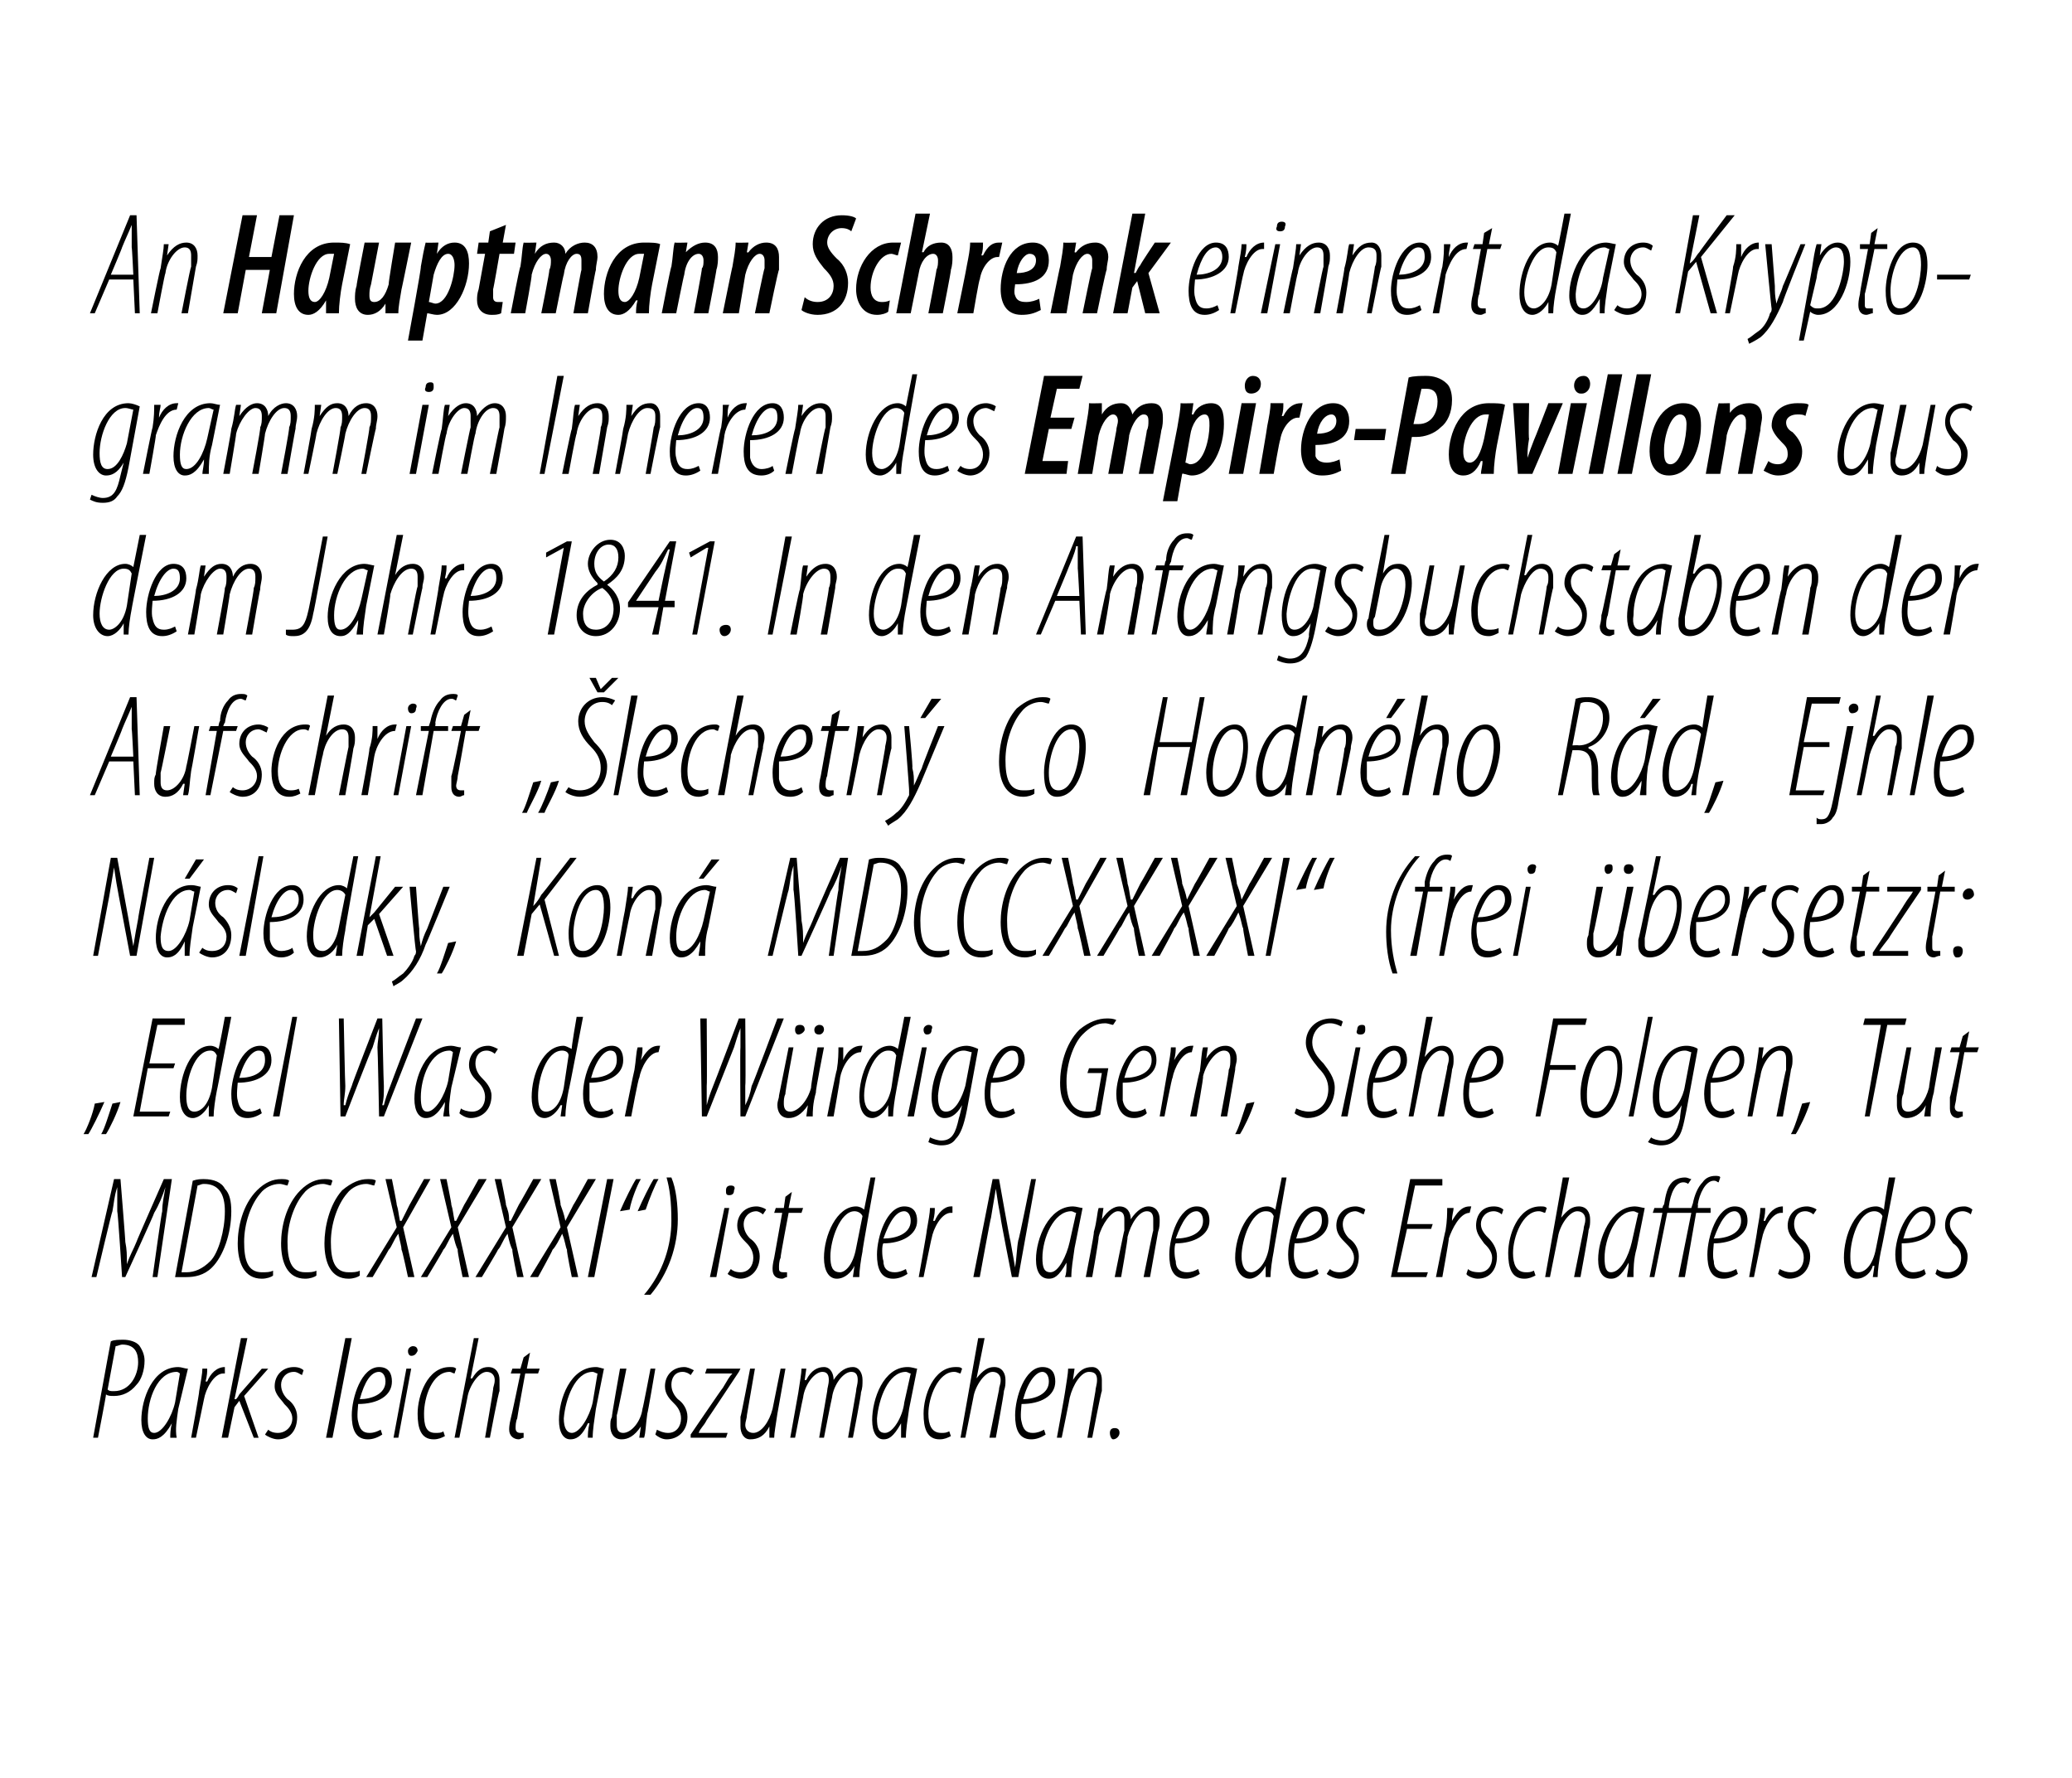 <?xml version="1.0" standalone="no"?><!DOCTYPE svg PUBLIC "-//W3C//DTD SVG 1.1//EN" "http://www.w3.org/Graphics/SVG/1.1/DTD/svg11.dtd"><svg xmlns="http://www.w3.org/2000/svg" version="1.1" width="129px" height="110.7px" viewBox="0 0 129 110.7"><desc>An Hauptmann Schrenk erinnert das Kryptogramm im Inneren des Empire-Pavillons aus dem Jahre 1841 In den Anfangsbuchs</desc><defs/><g id="Polygon103213"><path d="m6.9 83.5c.2-.1.5-.1.8-.1c.3 0 .8.1 1 .4c.2.3.3.6.3.9c0 .6-.2 1.2-.5 1.5c-.4.5-.9.7-1.4.7c-.2 0-.4 0-.5-.1c.02.04-.5 2.7-.5 2.7h-.3s1.09-6.01 1.1-6zm-.2 3c.1.1.2.1.4.1c1 0 1.5-1 1.5-1.8c0-.6-.2-1.1-1-1.1c-.1 0-.3.1-.4.1l-.5 2.7zm3.9 3c0-.2 0-.5.1-.9c-.5.9-.9 1-1.2 1c-.4 0-.7-.4-.7-1.2c0-1.3.7-3.3 2.3-3.3c.2 0 .4.1.6.1l-.6 2.5c-.1.7-.2 1.3-.1 1.8h-.4zm.6-4s-.1-.1-.2-.1c-1.2 0-1.8 1.7-1.8 2.9c0 .6.1.9.4.9c.5 0 1.1-1 1.3-1.9l.3-1.8zm.7 4s.53-2.88.5-2.9c.1-.6.2-1.1.2-1.4h.3c0 .2 0 .4-.1.8h.1c.2-.5.6-.9 1.1-.9v.4h-.1c-.6 0-1.1 1-1.2 1.6l-.5 2.4h-.3zm1.9 0l1.2-6.2h.4l-.8 3.8h.1c.1-.1.2-.3.2-.3l1.4-1.6h.4l-1.5 1.7l.9 2.6h-.3l-.9-2.3l-.3.4l-.4 1.9h-.4zm2.9-.5c.1.1.3.2.6.2c.5 0 .9-.4.9-.9c0-.4-.3-.7-.5-.9c-.2-.3-.6-.6-.6-1.1c0-.7.5-1.2 1.2-1.2c.3 0 .5.1.6.2l-.1.3c-.2-.1-.3-.2-.5-.2c-.5 0-.8.4-.8.8c0 .4.2.7.4.9c.3.2.6.6.6 1.1c0 .9-.5 1.4-1.2 1.4c-.3 0-.7-.2-.8-.3l.2-.3zm3.6.5l1.2-6.2h.4l-1.2 6.2h-.4zm3.5-.2c-.3.2-.6.3-.9.3c-.8 0-1-.7-1-1.5c0-1.1.6-3 1.7-3c.6 0 .8.4.8.9c0 .9-.9 1.4-2.1 1.4c0 .1-.1.8 0 1.1c.1.5.3.7.7.7c.3 0 .5-.1.7-.2l.1.3zM24 86c0-.4-.2-.6-.4-.6c-.5 0-.9.6-1.2 1.7c.7 0 1.6-.3 1.6-1.1zm.5 3.5l.8-4.3h.3l-.8 4.3h-.3zm1.1-5.1c-.1 0-.2-.1-.2-.3c0-.2.2-.3.3-.3c.2 0 .3.1.3.3c-.1.2-.2.3-.4.3zm2.1 5c-.2.1-.4.2-.7.2c-.8 0-1-.7-1-1.6c0-1.1.6-2.9 2-2.9c.2 0 .3 0 .4.1l-.1.3c-.1 0-.2-.1-.3-.1c-1.1 0-1.6 1.6-1.6 2.6c0 .7.1 1.2.7 1.2c.2 0 .4 0 .5-.1l.1.3zm.6.1l1.2-6.2h.3l-.5 2.5s.05.03.1 0c.3-.5.6-.7 1-.7c.5 0 .7.4.7.8v.7c-.05-.02-.6 2.9-.6 2.9h-.3s.51-2.96.5-3c0-.2.1-.3.1-.6c0-.3-.2-.5-.5-.5c-.5 0-1.1.9-1.2 1.6l-.5 2.5h-.3zm4.7-5.3l-.2 1h.8l-.1.3h-.8s-.51 2.76-.5 2.8c-.1.2-.1.5-.1.6c0 .2.1.3.3.3h.2v.3c-.1 0-.2.1-.3.1c-.3 0-.6-.2-.6-.6c0-.1 0-.3.1-.7c.02 0 .6-2.8.6-2.8h-.6l.1-.3h.5l.2-.7l.4-.3zm3.6 5.3c0-.2 0-.5.1-.9h-.1c-.4.9-.8 1-1.1 1c-.4 0-.7-.4-.7-1.2c0-1.3.7-3.3 2.3-3.3c.2 0 .4.1.5.1l-.5 2.5c-.1.7-.2 1.3-.2 1.8h-.3zm.6-4c-.1 0-.2-.1-.3-.1c-1.1 0-1.7 1.7-1.8 2.9c0 .6.2.9.5.9c.5 0 1.1-1 1.3-1.9l.3-1.8zm3.6-.3s-.47 2.78-.5 2.8c-.1.7-.1 1.2-.2 1.5h-.3l.1-.7s-.05-.03 0 0c-.4.6-.8.8-1.2.8c-.5 0-.7-.4-.7-.8c0-.3 0-.4.1-.6c-.04.01.5-3 .5-3h.4s-.56 2.87-.6 2.9v.6c0 .3.1.5.4.5c.5 0 1.1-.7 1.2-1.5c.03-.03.5-2.5.5-2.5h.3zm.1 3.8c.2.1.4.2.7.2c.5 0 .8-.4.8-.9c0-.4-.2-.7-.4-.9c-.3-.3-.6-.6-.6-1.1c0-.7.5-1.2 1.2-1.2c.2 0 .4.1.6.2l-.2.3c-.1-.1-.3-.2-.5-.2c-.5 0-.7.4-.7.8c0 .4.2.7.4.9c.3.2.6.6.6 1.1c0 .9-.6 1.4-1.3 1.4c-.3 0-.6-.2-.7-.3l.1-.3zm2.1.3s2-2.94 2-2.9c.3-.5.4-.7.6-.9c-.04.04 0 0 0 0h-1.7l.1-.3h2.1l-.1.2s-1.96 2.96-2 3c-.2.4-.4.5-.5.8c0-.04 0 0 0 0h1.8l-.1.3H43v-.2zm5.9-4.1l-.5 2.8c-.1.7-.2 1.2-.2 1.5h-.3v-.7s.02-.03 0 0c-.3.6-.7.8-1.2.8c-.4 0-.6-.4-.6-.8v-.6c.03.01.6-3 .6-3h.3l-.5 2.9c0 .2-.1.4-.1.6c0 .3.2.5.5.5c.5 0 1-.7 1.2-1.5l.5-2.5h.3zm.3 4.3l.5-2.8c.1-.7.2-1.2.2-1.5h.3l-.1.7s.06.04.1 0c.3-.6.7-.8 1.1-.8c.4 0 .6.4.6.8c.4-.6.8-.8 1.2-.8c.4 0 .6.4.6.8c0 .3 0 .5-.1.8c.05-.04-.5 2.8-.5 2.8h-.3l.5-2.9c0-.2.1-.4.1-.7c0-.3-.1-.5-.4-.5c-.5 0-1.1.8-1.2 1.6c-.02.02-.5 2.5-.5 2.5h-.3l.5-2.9c0-.2.1-.4.1-.7c0-.3-.1-.5-.4-.5c-.5 0-1.1.8-1.2 1.6c-.02.02-.5 2.5-.5 2.5h-.3zm6.9 0v-.9c-.5.9-.8 1-1.1 1c-.4 0-.7-.4-.7-1.2c0-1.3.7-3.3 2.2-3.3c.3 0 .5.1.6.1l-.5 2.5c-.1.7-.2 1.3-.2 1.8h-.3zm.6-4c-.1 0-.2-.1-.3-.1c-1.1 0-1.7 1.7-1.8 2.9c0 .6.1.9.5.9c.5 0 1.1-1 1.2-1.9l.4-1.8zm2.5 3.9c-.2.1-.4.2-.7.2c-.8 0-1-.7-1-1.6c0-1.1.6-2.9 2-2.9c.2 0 .3 0 .4.1l-.1.3c-.1 0-.2-.1-.4-.1c-1 0-1.6 1.6-1.6 2.6c0 .7.2 1.2.8 1.2c.2 0 .3 0 .5-.1l.1.3zm.6.1l1.1-6.2h.4l-.5 2.5s.04.03 0 0c.4-.5.7-.7 1.1-.7c.5 0 .7.4.7.8c0 .3 0 .4-.1.7c.04-.02-.5 2.9-.5 2.9h-.4l.6-3c0-.2.1-.3.1-.6c0-.3-.2-.5-.5-.5c-.5 0-1.1.9-1.2 1.6l-.5 2.5h-.3zm5.3-.2c-.3.2-.6.3-.9.3c-.8 0-1-.7-1-1.5c0-1.1.6-3 1.7-3c.6 0 .8.4.8.9c0 .9-.9 1.4-2.1 1.4c0 .1-.1.8 0 1.1c.1.5.3.7.7.7c.3 0 .5-.1.7-.2l.1.3zm.2-3.3c0-.4-.2-.6-.4-.6c-.4 0-.9.6-1.2 1.7c.7 0 1.6-.3 1.6-1.1zm.5 3.5s.51-2.79.5-2.8c.1-.7.2-1.2.2-1.5h.4l-.1.7s-.01.04 0 0c.4-.6.7-.8 1.2-.8c.4 0 .6.4.6.8v.7c-.04-.03-.6 2.9-.6 2.9h-.3l.5-2.9c0-.2.1-.4.1-.7c0-.3-.1-.5-.5-.5c-.5 0-1 .8-1.2 1.6c.01.02-.5 2.5-.5 2.5h-.3zm3.5.1c-.1 0-.2-.2-.2-.4c0-.2.1-.3.3-.3c.2 0 .3.1.3.3c0 .2-.2.4-.4.4z" stroke="none" fill="#000"/></g><g id="Polygon103212"><path d="m9.5 79.5s.57-4.12.6-4.1c0-.5.1-.9.2-1.5c-.2.6-.4 1.1-.7 1.6c.02.04-1.8 4-1.8 4h-.2s-.26-4.07-.3-4.1v-1.5c-.2.6-.2 1-.3 1.5c-.03-.01-1 4.1-1 4.1h-.3l1.4-6.1h.4s.32 3.94.3 3.9c.1.5.1.8.1 1.4c.2-.6.4-.9.6-1.4c-.03.02 1.7-3.9 1.7-3.9h.5l-.9 6.1h-.3zm2.5-6c.3-.1.5-.1.7-.1c.6 0 1.1.2 1.3.6c.3.3.4.8.4 1.4c0 1.4-.5 2.8-1.2 3.5c-.5.5-1.1.6-1.6.6h-.7l1.1-6zm-.7 5.7h.3c.5 0 1-.2 1.5-.7c.5-.5.9-1.9.9-3.1c0-1.1-.4-1.7-1.3-1.7c-.2 0-.3.1-.4.1l-1 5.4zm5.7.2c-.1.1-.4.2-.7.2c-1.1 0-1.5-1-1.5-2.2c0-1 .3-2.4 1.2-3.3c.5-.5 1-.7 1.5-.7c.2 0 .4 0 .5.1l-.1.3c-.1 0-.3-.1-.5-.1c-.4 0-.9.2-1.2.6c-.6.7-1 1.9-1 3c0 1.1.2 1.9 1.1 1.9c.3 0 .5 0 .7-.1v.3zm2.7 0c-.1.1-.4.2-.7.2c-1.1 0-1.5-1-1.5-2.2c0-1 .3-2.4 1.2-3.3c.5-.5 1-.7 1.5-.7c.2 0 .4 0 .5.1l-.1.3c-.1 0-.3-.1-.5-.1c-.4 0-.9.2-1.2.6c-.6.7-1 1.9-1 3c0 1.1.2 1.9 1.1 1.9c.3 0 .5 0 .7-.1v.3zm2.7 0c-.1.1-.4.2-.7.2c-1.1 0-1.5-1-1.5-2.2c0-1 .3-2.4 1.1-3.3c.6-.5 1.1-.7 1.6-.7c.2 0 .4 0 .5.1l-.1.3c-.1 0-.3-.1-.5-.1c-.4 0-.9.2-1.2.6c-.6.7-1 1.9-1 3c0 1.1.2 1.9 1.1 1.9c.3 0 .5 0 .7-.1v.3zm3 .1s-.35-1.66-.4-1.7c0-.2-.1-.5-.2-1c-.3.4-.4.8-.6 1c-.01.05-1 1.7-1 1.7h-.4l1.9-3.1l-.7-3h.4s.32 1.59.3 1.6c.1.3.1.5.2 1h.1l.5-1l.9-1.6h.4l-1.7 3l.7 3.1h-.4zm3.4 0s-.35-1.66-.3-1.7c-.1-.2-.2-.5-.3-1c-.3.4-.4.8-.6 1c0 .05-1 1.7-1 1.7h-.4l1.9-3.1l-.7-3h.4s.33 1.59.3 1.6c.1.3.1.5.2 1h.1l.5-1c.03-.02.9-1.6.9-1.6h.5l-1.8 3l.7 3.1h-.4zm3.4 0s-.34-1.66-.3-1.7c-.1-.2-.2-.5-.3-1c-.3.4-.4.8-.6 1c0 .05-1 1.7-1 1.7h-.4l1.9-3.1l-.7-3h.4s.33 1.59.3 1.6c.1.3.2.5.2 1h.1l.5-1c.03-.02.9-1.6.9-1.6h.5l-1.8 3l.7 3.1h-.4zm3.4 0s-.34-1.66-.3-1.7c-.1-.2-.1-.5-.3-1c-.2.4-.4.8-.6 1c.01.05-.9 1.7-.9 1.7h-.5l1.9-3.1l-.7-3h.4s.34 1.59.3 1.6c.1.3.2.5.3 1l.5-1c.04-.02.9-1.6.9-1.6h.5l-1.8 3l.7 3.1h-.4zm2.6-6.1L37 79.5h-.4l1.2-6.1h.4zm.4 2c.3-.7.8-1.7 1-2h.3c-.2.3-.6 1.3-.7 1.9l-.6.1zm1.1 0c.3-.7.8-1.7 1-2h.3c-.2.3-.6 1.3-.8 1.9l-.5.1zm.4 5.2c1.2-1.4 1.7-3.1 1.7-4.6c0-1.2-.1-2-.3-2.7h.3c.3.7.4 1.7.4 2.6c0 1.7-.6 3.4-1.7 4.7h-.4zm4.1-1.1l.9-4.3h.3l-.8 4.3h-.4zm1.2-5.1c-.2 0-.2-.1-.2-.3c0-.2.1-.3.3-.3c.2 0 .3.1.2.3c0 .2-.1.3-.3.3zm.1 4.6c.1.1.3.2.6.2c.5 0 .8-.4.8-.9c0-.4-.2-.7-.4-.9c-.3-.3-.6-.6-.6-1.1c0-.7.5-1.2 1.2-1.2c.2 0 .5.1.6.2l-.2.3c-.1-.1-.3-.2-.4-.2c-.5 0-.8.4-.8.8c0 .4.2.7.4.9c.3.2.6.6.6 1.1c0 .9-.6 1.4-1.2 1.4c-.3 0-.7-.2-.8-.3l.2-.3zm3.8-4.8l-.2 1h.9l-.1.3h-.8s-.53 2.76-.5 2.8c-.1.2-.1.5-.1.6c0 .2 0 .3.3.3h.2v.3c-.1 0-.2.1-.3.1c-.4 0-.6-.2-.6-.6c0-.1 0-.3.1-.7l.5-2.8h-.5l.1-.3h.5l.1-.7l.4-.3zm5.2-.9s-.84 4.63-.8 4.6c-.1.5-.2 1.2-.2 1.6h-.4l.1-.7s-.03 0 0 0c-.2.4-.6.8-1.1.8c-.5 0-.8-.5-.8-1.3c0-1.4.8-3.2 2-3.2c.2 0 .4.1.5.2l.4-2h.3zm-.8 2.4c-.1-.2-.3-.3-.5-.3c-.9 0-1.5 1.8-1.5 2.8c0 .6.1 1 .6 1c.3 0 .8-.4 1-1.5l.4-2zm2.8 3.6c-.3.2-.6.3-.9.3c-.8 0-1-.7-1-1.5c0-1.1.6-3 1.7-3c.6 0 .8.4.8.9c0 .9-1 1.4-2.1 1.4c-.1.1-.1.8 0 1.1c0 .5.3.7.7.7c.3 0 .5-.1.7-.2l.1.3zm.2-3.3c0-.4-.2-.6-.4-.6c-.5 0-.9.6-1.3 1.7c.8 0 1.7-.3 1.7-1.1zm.5 3.5s.52-2.88.5-2.9c.1-.6.2-1.1.2-1.4h.3c0 .2 0 .4-.1.8h.1c.2-.5.6-.9 1-.9h.1v.4h-.1c-.6 0-1.1 1-1.2 1.6c-.01-.03-.5 2.4-.5 2.4h-.3zm3.4 0l1.2-6.1h.4s.68 3.85.7 3.8l.3 1.7c.1-.6.1-1.2.2-1.7c.04.02.8-3.8.8-3.8h.3l-1.1 6.1h-.4s-.73-3.7-.7-3.7c-.1-.5-.2-1.1-.3-1.8l-.3 1.8c-.02-.03-.7 3.7-.7 3.7h-.4zm5.7 0c.1-.2.1-.5.1-.9c-.5.9-.8 1-1.1 1c-.5 0-.8-.4-.8-1.2c0-1.3.8-3.3 2.3-3.3c.2 0 .5.1.6.1l-.5 2.5c-.1.7-.2 1.3-.2 1.8h-.4zm.7-4c-.1 0-.2-.1-.3-.1c-1.1 0-1.8 1.7-1.8 2.9c0 .6.1.9.5.9c.5 0 1-1 1.2-1.9l.4-1.8zm.6 4s.55-2.79.5-2.8c.2-.7.2-1.2.3-1.5h.3l-.1.7s.02.04 0 0c.4-.6.8-.8 1.1-.8c.5 0 .7.4.7.8c.4-.6.8-.8 1.1-.8c.5 0 .7.4.7.8c0 .3 0 .5-.1.8l-.5 2.8h-.4s.57-2.87.6-2.9v-.7c0-.3-.1-.5-.4-.5c-.5 0-1 .8-1.2 1.6c.04.02-.4 2.5-.4 2.5h-.4s.57-2.87.6-2.9v-.7c0-.3-.1-.5-.4-.5c-.4 0-1 .8-1.2 1.6c.04.02-.4 2.5-.4 2.5h-.4zm7.1-.2c-.3.2-.6.3-.9.3c-.8 0-1-.7-1-1.5c0-1.1.6-3 1.7-3c.6 0 .8.4.8.9c0 .9-1 1.4-2.1 1.4c-.1.1-.1.8 0 1.1c0 .5.3.7.7.7c.3 0 .5-.1.7-.2l.1.3zm.2-3.3c0-.4-.2-.6-.4-.6c-.5 0-.9.6-1.3 1.7c.8 0 1.7-.3 1.7-1.1zm5.2-2.7s-.82 4.63-.8 4.6c-.1.5-.2 1.2-.2 1.6h-.3v-.7s-.01 0 0 0c-.2.4-.6.8-1 .8c-.5 0-.9-.5-.9-1.3c0-1.4.8-3.2 2-3.2c.2 0 .4.1.5.2l.4-2h.3zm-.8 2.4c-.1-.2-.2-.3-.5-.3c-.9 0-1.5 1.8-1.5 2.8c0 .6.2 1 .6 1c.3 0 .9-.4 1.1-1.5l.3-2zm2.8 3.6c-.3.2-.6.3-.9.3c-.8 0-1-.7-1-1.5c0-1.1.6-3 1.7-3c.6 0 .8.4.8.9c0 .9-.9 1.4-2.1 1.4c0 .1-.1.8 0 1.1c.1.5.3.7.7.7c.3 0 .5-.1.7-.2l.1.3zm.2-3.3c0-.4-.1-.6-.4-.6c-.4 0-.9.6-1.2 1.7c.7 0 1.6-.3 1.6-1.1zm.5 3c.1.1.3.2.6.2c.5 0 .9-.4.9-.9c0-.4-.3-.7-.5-.9c-.3-.3-.6-.6-.6-1.1c0-.7.5-1.2 1.2-1.2c.2 0 .5.1.6.2l-.1.3c-.2-.1-.4-.2-.5-.2c-.5 0-.8.4-.8.8c0 .4.2.7.4.9c.3.2.6.6.6 1.1c0 .9-.5 1.4-1.2 1.4c-.3 0-.7-.2-.8-.3l.2-.3zm6.3-2.5h-1.5l-.6 2.7h1.9l-.1.3h-2.2l1.2-6.1h2v.4h-1.7l-.5 2.4h1.6l-.1.3zm.3 3s.57-2.88.6-2.9c.1-.6.1-1.1.1-1.4h.4c0 .2-.1.4-.1.8c.3-.5.6-.9 1.1-.9h.1l-.1.4c-.6 0-1.1 1-1.3 1.6c.04-.03-.4 2.4-.4 2.4h-.4zm2-.5c.1.1.3.2.7.2c.5 0 .8-.4.8-.9c0-.4-.3-.7-.5-.9c-.2-.3-.5-.6-.5-1.1c0-.7.4-1.2 1.1-1.2c.3 0 .5.1.6.2l-.1.3c-.1-.1-.3-.2-.5-.2c-.5 0-.8.4-.8.8c0 .4.3.7.5.9c.2.2.5.6.5 1.1c0 .9-.5 1.4-1.2 1.4c-.3 0-.7-.2-.7-.3l.1-.3zm4.2.4c-.2.1-.4.2-.7.2c-.8 0-1-.7-1-1.6c0-1.1.6-2.9 2-2.9c.2 0 .3 0 .4.1l-.1.3c-.1 0-.2-.1-.4-.1c-1 0-1.6 1.6-1.6 2.6c0 .7.2 1.2.8 1.2c.2 0 .3 0 .5-.1l.1.3zm.6.1l1.1-6.2h.4l-.5 2.5s.04.03 0 0c.4-.5.7-.7 1.1-.7c.5 0 .7.4.7.8c0 .3 0 .4-.1.7c.04-.02-.5 2.9-.5 2.9h-.4l.6-3c0-.2.1-.3.1-.6c0-.3-.2-.5-.5-.5c-.5 0-1.1.9-1.2 1.6l-.5 2.5h-.3zm5.1 0c0-.2.1-.5.1-.9c-.5.9-.8 1-1.1 1c-.5 0-.8-.4-.8-1.2c0-1.3.8-3.3 2.3-3.3c.2 0 .5.1.6.1l-.5 2.5c-.2.7-.2 1.3-.2 1.8h-.4zm.7-4c-.1 0-.2-.1-.3-.1c-1.1 0-1.8 1.7-1.8 2.9c0 .6.1.9.4.9c.6 0 1.1-1 1.3-1.9l.4-1.8zm5-1.9c-.1 0-.1-.1-.3-.1c-.5 0-.9.8-1 1.5c.03-.04 0 .2 0 .2h.8v.3h-.9l-.7 4h-.4l.8-4h-1.5l-.8 4h-.3l.8-4h-.6l.1-.3h.5s.06-.24.1-.2c.1-.6.2-1.1.5-1.4c.2-.2.5-.3.8-.3c.2 0 .3.1.4.1l-.2.3s-.1-.1-.3-.1c-.5 0-.8.7-.9 1.5v.1h1.4l.1-.3c.1-.5.3-1 .6-1.3c.2-.3.5-.4.8-.4c.1 0 .3 0 .3.1l-.1.3zm1.2 5.7c-.3.2-.6.3-.9.3c-.8 0-1-.7-1-1.5c0-1.1.6-3 1.7-3c.6 0 .8.4.8.9c0 .9-1 1.4-2.1 1.4c0 .1-.1.8 0 1.1c0 .5.3.7.7.7c.3 0 .5-.1.7-.2l.1.3zm.2-3.3c0-.4-.2-.6-.4-.6c-.5 0-.9.6-1.3 1.7c.8 0 1.7-.3 1.7-1.1zm.5 3.5s.52-2.88.5-2.9c.1-.6.2-1.1.2-1.4h.3c0 .2 0 .4-.1.8h.1c.2-.5.6-.9 1.1-.9v.4h-.1c-.6 0-1.1 1-1.2 1.6c-.01-.03-.5 2.4-.5 2.4h-.3zm1.9-.5c.2.1.4.2.7.2c.5 0 .8-.4.8-.9c0-.4-.2-.7-.4-.9c-.3-.3-.6-.6-.6-1.1c0-.7.5-1.2 1.2-1.2c.2 0 .5.1.6.2l-.2.3c-.1-.1-.3-.2-.5-.2c-.5 0-.7.4-.7.8c0 .4.2.7.4.9c.3.2.6.6.6 1.1c0 .9-.6 1.4-1.3 1.4c-.3 0-.6-.2-.7-.3l.1-.3zm7.2-5.7s-.88 4.63-.9 4.6c-.1.5-.2 1.2-.2 1.6h-.3l.1-.7h-.1c-.1.4-.5.8-1 .8c-.5 0-.8-.5-.8-1.3c0-1.4.7-3.2 2-3.2c.2 0 .4.1.5.2c-.04 0 .3-2 .3-2h.4zm-.8 2.4c-.1-.2-.3-.3-.5-.3c-1 0-1.5 1.8-1.5 2.8c0 .6.1 1 .5 1c.4 0 .9-.4 1.1-1.5l.4-2zm2.7 3.6c-.2.2-.5.3-.8.3c-.8 0-1.1-.7-1.1-1.5c0-1.1.7-3 1.8-3c.5 0 .7.4.7.9c0 .9-.9 1.4-2.1 1.4v1.1c.1.5.4.7.7.7c.3 0 .6-.1.7-.2l.1.3zm.3-3.3c0-.4-.2-.6-.5-.6c-.4 0-.9.6-1.2 1.7c.8 0 1.7-.3 1.7-1.1zm.4 3c.1.1.3.2.7.2c.5 0 .8-.4.8-.9c0-.4-.2-.7-.5-.9c-.2-.3-.5-.6-.5-1.1c0-.7.4-1.2 1.2-1.2c.2 0 .4.1.5.2l-.1.3c-.1-.1-.3-.2-.5-.2c-.5 0-.8.4-.8.8c0 .4.3.7.5.9c.2.2.6.6.6 1.1c0 .9-.6 1.4-1.3 1.4c-.3 0-.6-.2-.7-.3l.1-.3z" stroke="none" fill="#000"/></g><g id="Polygon103211"><path d="m5.2 70.6c.2-.3.6-1.3.7-1.9l.6-.1c-.3.7-.8 1.7-1 2h-.3zm1.1 0c.2-.3.5-1.3.7-1.9l.5-.1c-.2.7-.7 1.7-.9 2h-.3zm4.5-4.1H9.2l-.5 2.7h1.9l-.1.3H8.3l1.2-6.1h2v.4H9.8l-.5 2.4h1.6l-.1.3zm3.6-3.2s-.89 4.63-.9 4.6c-.1.5-.2 1.2-.2 1.6h-.3v-.7s.02 0 0 0c-.2.4-.6.8-1 .8c-.5 0-.8-.5-.8-1.3c0-1.4.7-3.2 1.9-3.2c.2 0 .4.1.5.2c.04 0 .4-2 .4-2h.4zm-.9 2.4c-.1-.2-.2-.3-.4-.3c-1 0-1.5 1.8-1.5 2.8c0 .6.1 1 .5 1c.4 0 .9-.4 1.1-1.5l.3-2zm2.8 3.6c-.3.2-.6.3-.9.3c-.8 0-1-.7-1-1.5c0-1.1.6-3 1.8-3c.5 0 .7.4.7.9c0 .9-.9 1.4-2.1 1.4c0 .1-.1.8 0 1.1c.1.5.3.7.7.7c.3 0 .5-.1.7-.2l.1.3zm.2-3.3c0-.4-.1-.6-.4-.6c-.4 0-.9.6-1.2 1.7c.8 0 1.6-.3 1.6-1.1zm.5 3.5l1.2-6.2h.3l-1.1 6.2h-.4zm4.2 0l-.1-6.1h.3s.08 4.16.1 4.2c0 .5-.1.8-.1 1.2h.1c.1-.4.2-.7.4-1.2c-.02-.04 1.6-4.2 1.6-4.2h.3s.08 4.16.1 4.2c0 .5 0 .8-.1 1.2h.1c.1-.4.2-.7.4-1.2c0-.03 1.6-4.2 1.6-4.2h.4l-2.4 6.1h-.3s-.08-4.29-.1-4.3c0-.3.1-.7.1-1.2c-.2.5-.3.9-.4 1.2c-.05.01-1.7 4.3-1.7 4.3h-.3zm6.4 0c0-.2.1-.5.1-.9c-.5.9-.9 1-1.2 1c-.4 0-.7-.4-.7-1.2c0-1.3.7-3.3 2.3-3.3c.2 0 .4.1.6.1l-.6 2.5c-.1.7-.2 1.3-.1 1.8h-.4zm.6-4s-.1-.1-.2-.1c-1.2 0-1.8 1.7-1.8 2.9c0 .6.1.9.4.9c.5 0 1.1-1 1.3-1.9l.3-1.8zm.5 3.5c.1.1.4.2.7.2c.5 0 .8-.4.8-.9c0-.4-.2-.7-.4-.9c-.3-.3-.6-.6-.6-1.1c0-.7.5-1.2 1.2-1.2c.2 0 .4.1.6.2l-.2.3c-.1-.1-.3-.2-.5-.2c-.5 0-.7.4-.7.8c0 .4.2.7.4.9c.2.2.6.6.6 1.1c0 .9-.6 1.4-1.3 1.4c-.3 0-.6-.2-.7-.3l.1-.3zm7.6-5.7s-.88 4.63-.9 4.6c-.1.5-.2 1.2-.2 1.6h-.3l.1-.7h-.1c-.2.4-.6.8-1 .8c-.5 0-.8-.5-.8-1.3c0-1.4.7-3.2 2-3.2c.1 0 .3.1.5.2c-.05 0 .3-2 .3-2h.4zm-.9 2.4c0-.2-.2-.3-.4-.3c-1 0-1.5 1.8-1.5 2.8c0 .6.1 1 .5 1c.4 0 .9-.4 1.1-1.5l.3-2zm2.8 3.6c-.2.2-.5.3-.8.3c-.9 0-1.1-.7-1.1-1.5c0-1.1.6-3 1.8-3c.5 0 .7.4.7.9c0 .9-.9 1.4-2.1 1.4v1.1c.1.5.4.7.7.7c.3 0 .6-.1.7-.2l.1.3zm.2-3.3c0-.4-.1-.6-.4-.6c-.4 0-.9.6-1.2 1.7c.8 0 1.6-.3 1.6-1.1zm.5 3.5s.58-2.88.6-2.9c.1-.6.1-1.1.2-1.4h.3c0 .2 0 .4-.1.8c.3-.5.6-.9 1.1-.9h.1l-.1.4c-.6 0-1.1 1-1.2 1.6c-.05-.03-.5 2.4-.5 2.4h-.4zm4.8 0l-.1-6.1h.4s.03 4.16 0 4.2v1.2c.1-.4.2-.7.4-1.2c.03-.04 1.6-4.2 1.6-4.2h.4s.04 4.16 0 4.2v1.2c.2-.4.3-.7.4-1.2c.05-.03 1.6-4.2 1.6-4.2h.4l-2.4 6.1h-.3s-.03-4.29 0-4.3V64c-.2.5-.3.9-.4 1.2L44 69.5h-.3zm7.6-4.3s-.55 2.78-.5 2.8c-.2.7-.2 1.2-.2 1.5h-.4l.1-.7s-.02-.03 0 0c-.4.6-.8.8-1.2.8c-.5 0-.7-.4-.7-.8c0-.3.1-.4.1-.6l.6-3h.3s-.54 2.87-.5 2.9c-.1.2-.1.4-.1.6c0 .3.1.5.4.5c.5 0 1.1-.7 1.3-1.5c-.04-.03.4-2.5.4-2.5h.4zm-1.6-.8c-.1 0-.2-.1-.2-.3c0-.2.1-.3.3-.3c.2 0 .3.1.3.3c0 .1-.2.3-.4.3zm1.3 0c-.2 0-.3-.1-.3-.3c0-.2.2-.3.3-.3c.2 0 .3.1.3.3c0 .1-.1.3-.3.3zm.5 5.1s.56-2.88.6-2.9c.1-.6.1-1.1.1-1.4h.3v.8c.2-.5.6-.9 1.1-.9h.1l-.1.4c-.7 0-1.2 1-1.3 1.6c.03-.03-.4 2.4-.4 2.4h-.4zm5.2-6.2s-.92 4.63-.9 4.6c-.1.5-.2 1.2-.2 1.6h-.3v-.7c-.2.4-.6.8-1 .8c-.5 0-.8-.5-.8-1.3c0-1.4.7-3.2 1.9-3.2c.2 0 .4.1.5.2c.02 0 .4-2 .4-2h.4zm-.9 2.4c-.1-.2-.2-.3-.5-.3c-.9 0-1.5 1.8-1.5 2.8c0 .6.2 1 .6 1c.3 0 .9-.4 1.1-1.5l.3-2zm.7 3.8l.9-4.3h.3l-.8 4.3h-.4zm1.2-5.1c-.1 0-.2-.1-.2-.3c0-.2.2-.3.3-.3c.2 0 .3.1.2.3c0 .2-.1.3-.3.3zm.2 6.4c.2.1.5.2.7.2c.7 0 .9-.5 1.1-1.4c.03-.05.2-.8.2-.8c0 0-.02-.03 0 0c-.4.7-.8.8-1.1.8c-.4 0-.8-.4-.8-1.3c0-1.2.7-3.2 2.2-3.2c.2 0 .5.1.7.2l-.7 3.8c-.2 1-.4 1.5-.7 1.8c-.2.3-.5.4-.9.4c-.3 0-.6-.1-.8-.2l.1-.3zm2.6-5.3c-.1 0-.3-.1-.5-.1c-1 0-1.5 1.7-1.6 2.8c0 .6.1 1 .5 1c.6 0 1-.9 1.2-1.6l.4-2.1zm2.7 3.8c-.3.2-.6.3-.9.3c-.8 0-1-.7-1-1.5c0-1.1.6-3 1.7-3c.6 0 .8.4.8.9c0 .9-.9 1.4-2.1 1.4c0 .1-.1.8 0 1.1c.1.5.3.7.7.7c.3 0 .5-.1.7-.2l.1.3zm.2-3.3c0-.4-.1-.6-.4-.6c-.4 0-.9.6-1.2 1.7c.7 0 1.6-.3 1.6-1.1zm5.1 3.4c-.2.1-.5.2-.9.2c-.5 0-.9-.3-1.2-.7c-.3-.4-.4-.9-.4-1.5c0-1 .3-2.4 1.2-3.3c.6-.5 1.2-.7 1.7-.7c.2 0 .4 0 .6.1l-.2.3c-.1 0-.3-.1-.5-.1c-.5 0-.9.2-1.4.7c-.6.6-1 1.9-1 2.9c0 1.1.3 1.9 1.3 1.9c.2 0 .4 0 .5-.1l.4-2.3h-.9l.1-.3h1.2l-.5 2.9zm2.9-.1c-.2.2-.5.3-.8.3c-.8 0-1.1-.7-1.1-1.5c0-1.1.7-3 1.8-3c.5 0 .7.4.7.9c0 .9-.9 1.4-2.1 1.4v1.1c.1.5.4.7.7.7c.3 0 .6-.1.7-.2l.1.3zm.3-3.3c0-.4-.2-.6-.5-.6c-.4 0-.9.6-1.2 1.7c.8 0 1.7-.3 1.7-1.1zm.5 3.5l.5-2.9c.1-.6.2-1.1.2-1.4h.3c0 .2 0 .4-.1.8c.3-.5.6-.9 1.1-.9h.1l-.1.4c-.6 0-1.1 1-1.2 1.6c-.04-.03-.5 2.4-.5 2.4h-.3zm1.9 0s.55-2.79.6-2.8c.1-.7.1-1.2.2-1.5h.3l-.1.7s.03.04 0 0c.4-.6.8-.8 1.2-.8c.5 0 .7.4.7.8c0 .3-.1.4-.1.7l-.5 2.9h-.4s.54-2.87.5-2.9c.1-.2.1-.4.1-.7c0-.3-.1-.5-.4-.5c-.5 0-1.1.8-1.3 1.6c.05.02-.4 2.5-.4 2.5h-.4zm2.8 1.1c.2-.3.5-1.3.7-1.9l.5-.1c-.2.7-.7 1.7-.9 2h-.3zm3.8-1.6c.2.1.5.2.8.2c.8 0 1.2-.7 1.2-1.4c0-.5-.2-.9-.6-1.3c-.4-.5-.8-1-.8-1.6c0-.8.6-1.5 1.6-1.5c.3 0 .6.1.7.2l-.1.3c-.2-.1-.4-.2-.7-.2c-.7 0-1.1.6-1.1 1.2c0 .5.3.9.7 1.3c.3.4.7.9.7 1.5c0 1-.6 1.9-1.7 1.9c-.3 0-.7-.2-.8-.3l.1-.3zm2.8.5l.9-4.3h.3l-.8 4.3h-.4zm1.2-5.1c-.2 0-.3-.1-.2-.3c0-.2.1-.3.3-.3c.2 0 .2.1.2.3c0 .2-.1.3-.3.3zm2.3 4.9c-.3.2-.6.3-.9.3c-.8 0-1-.7-1-1.5c0-1.1.6-3 1.7-3c.6 0 .8.4.8.9c0 .9-.9 1.4-2.1 1.4c0 .1-.1.8 0 1.1c.1.5.3.7.7.7c.3 0 .5-.1.7-.2l.1.3zm.2-3.3c0-.4-.2-.6-.4-.6c-.4 0-.9.6-1.2 1.7c.7 0 1.6-.3 1.6-1.1zm.5 3.5l1.1-6.2h.4l-.5 2.5s.04.03 0 0c.4-.5.7-.7 1.1-.7c.5 0 .7.4.7.8c0 .3 0 .4-.1.7c.04-.02-.5 2.9-.5 2.9h-.4l.6-3c0-.2.1-.3.1-.6c0-.3-.2-.5-.5-.5c-.5 0-1.1.9-1.2 1.6l-.5 2.5h-.3zm5.3-.2c-.3.2-.6.3-.9.3c-.8 0-1-.7-1-1.5c0-1.1.6-3 1.7-3c.6 0 .8.4.8.9c0 .9-.9 1.4-2.1 1.4c0 .1-.1.8 0 1.1c.1.5.3.7.7.7c.3 0 .5-.1.7-.2l.1.3zm.2-3.3c0-.4-.2-.6-.4-.6c-.5 0-.9.6-1.2 1.7c.7 0 1.6-.3 1.6-1.1zm3.5-2.6h2.1l-.1.4H97l-.5 2.5h1.6v.3h-1.6l-.6 2.9h-.3l1.1-6.1zm2.6 6.2c-.6 0-.9-.6-.9-1.5c0-1 .5-3 1.8-3c.7 0 .8.8.8 1.4c0 .9-.4 3.1-1.7 3.1zm.1-.4c.9 0 1.3-2 1.3-2.7c0-.6-.1-1.1-.6-1.1c-.8 0-1.3 1.7-1.3 2.7c0 .6 0 1.1.6 1.1zm2 .3l1.2-6.2h.3l-1.2 6.2h-.3zm1.4 1.3c.1.1.4.2.7.2c.6 0 .9-.5 1.1-1.4c-.02-.05.1-.8.1-.8c0 0 .03-.03 0 0c-.4.7-.7.8-1 .8c-.5 0-.8-.4-.8-1.3c0-1.2.6-3.2 2.1-3.2c.3 0 .6.1.7.2l-.7 3.8c-.2 1-.3 1.5-.6 1.8c-.3.3-.6.4-1 .4c-.3 0-.6-.1-.8-.2l.2-.3zm2.5-5.3c-.1 0-.2-.1-.4-.1c-1.1 0-1.6 1.7-1.6 2.8c0 .6.1 1 .5 1c.5 0 1-.9 1.1-1.6l.4-2.1zm2.7 3.8c-.2.2-.5.3-.8.3c-.8 0-1.1-.7-1.1-1.5c0-1.1.7-3 1.8-3c.5 0 .7.4.7.9c0 .9-.9 1.4-2.1 1.4v1.1c.1.5.4.7.7.7c.3 0 .6-.1.7-.2l.1.3zm.3-3.3c0-.4-.2-.6-.5-.6c-.4 0-.9.6-1.2 1.7c.8 0 1.7-.3 1.7-1.1zm.5 3.5s.47-2.79.5-2.8c.1-.7.2-1.2.2-1.5h.3l-.1.7s.05.04 0 0c.4-.6.8-.8 1.2-.8c.5 0 .7.4.7.8c0 .3 0 .4-.1.7c.02-.03-.5 2.9-.5 2.9h-.4s.56-2.87.6-2.9v-.7c0-.3-.1-.5-.4-.5c-.5 0-1.1.8-1.2 1.6c-.03.02-.5 2.5-.5 2.5h-.3zm2.7 1.1c.2-.3.5-1.3.7-1.9l.5-.1c-.2.7-.7 1.7-.9 2h-.3zm5.6-6.8H116l.1-.4h2.6l-.1.4h-1.1l-1.1 5.7h-.3l1-5.7zm3.8 1.4s-.52 2.78-.5 2.8c-.2.7-.2 1.2-.2 1.5h-.4l.1-.7s0-.03 0 0c-.3.6-.8.8-1.2.8c-.4 0-.6-.4-.6-.8v-.6c.01.01.6-3 .6-3h.3s-.51 2.87-.5 2.9c-.1.2-.1.4-.1.6c0 .3.1.5.4.5c.6 0 1.1-.7 1.3-1.5c-.02-.03.4-2.5.4-2.5h.4zm1.7-1l-.2 1h.8l-.1.3h-.8l-.5 2.8c0 .2-.1.5-.1.6c0 .2.1.3.3.3h.2v.3c-.1 0-.2.1-.3.1c-.3 0-.5-.2-.5-.6v-.7c.04 0 .6-2.8.6-2.8h-.6l.1-.3h.5l.2-.7l.4-.3z" stroke="none" fill="#000"/></g><g id="Polygon103210"><path d="m5.8 59.5l1.1-6.1h.4l.7 3.8l.3 1.7c.1-.6.2-1.2.3-1.7c-.03.02.7-3.8.7-3.8h.3l-1.1 6.1h-.4l-.7-3.7c-.1-.5-.2-1.1-.3-1.8l-.3 1.8l-.7 3.7h-.3zm5.7 0v-.9c-.4.9-.8 1-1.1 1c-.4 0-.7-.4-.7-1.2c0-1.3.7-3.3 2.2-3.3c.3 0 .5.1.6.1l-.5 2.5c-.1.7-.2 1.3-.2 1.8h-.3zm.6-4c-.1 0-.2-.1-.3-.1c-1.1 0-1.7 1.7-1.8 2.9c0 .6.1.9.5.9c.5 0 1.1-1 1.3-1.9l.3-1.8zm.6-2l-.9 1.2h-.3l.7-1.2h.5zm-.1 5.5c.1.1.3.2.6.2c.6 0 .9-.4.9-.9c0-.4-.3-.7-.5-.9c-.2-.3-.6-.6-.6-1.1c0-.7.5-1.2 1.2-1.2c.3 0 .5.1.6.2l-.1.3c-.2-.1-.3-.2-.5-.2c-.5 0-.8.4-.8.8c0 .4.2.7.5.9c.2.2.5.6.5 1.1c0 .9-.5 1.4-1.2 1.4c-.3 0-.7-.2-.8-.3l.2-.3zm2.3.5l1.2-6.2h.3l-1.1 6.2h-.4zm3.4-.2c-.2.2-.5.3-.8.3c-.8 0-1.1-.7-1.1-1.5c0-1.1.6-3 1.8-3c.5 0 .7.4.7.9c0 .9-.9 1.4-2.1 1.4v1.1c.1.5.4.7.7.7c.3 0 .6-.1.7-.2l.1.3zm.3-3.3c0-.4-.2-.6-.5-.6c-.4 0-.9.6-1.2 1.7c.8 0 1.7-.3 1.7-1.1zm3.7-2.7s-.84 4.63-.8 4.6c-.1.5-.2 1.2-.2 1.6h-.4l.1-.7s-.03 0 0 0c-.2.4-.6.8-1.1.8c-.5 0-.8-.5-.8-1.3c0-1.4.8-3.2 2-3.2c.2 0 .4.1.5.2l.4-2h.3zm-.8 2.4c-.1-.2-.3-.3-.5-.3c-.9 0-1.5 1.8-1.5 2.8c0 .6.1 1 .6 1c.3 0 .8-.4 1-1.5l.4-2zm.7 3.8l1.2-6.2h.3l-.7 3.8s.05-.01 0 0l.3-.3l1.3-1.6h.5l-1.5 1.7l.9 2.6h-.4l-.8-2.3l-.4.4l-.3 1.9h-.4zm3.7-4.3s.18 2.61.2 2.6c0 .4 0 .6.1 1.1c.1-.4.2-.7.4-1.1l1-2.6h.4s-1.45 3.56-1.5 3.6c-.3.9-.8 1.7-1.4 2.2c-.2.2-.5.3-.6.4l-.1-.3c.2-.1.4-.3.7-.5c.2-.2.6-.7.7-1.1c.1-.1.1-.2.1-.3c-.04.04-.4-4-.4-4h.4zm1.3 5.4c.2-.3.5-1.3.7-1.9l.5-.1c-.2.7-.7 1.7-.9 2h-.3zm6.2-7.2h.3l-.5 3s-.02.04 0 0c.2-.2.4-.5.5-.7c.04-.01 1.8-2.3 1.8-2.3h.4l-2 2.6l.9 3.5h-.3l-.9-3.2l-.5.6l-.5 2.6h-.4l1.2-6.1zm2.8 6.2c-.6 0-.8-.6-.8-1.5c0-1 .5-3 1.8-3c.7 0 .8.8.8 1.4c0 .9-.4 3.1-1.7 3.1h-.1zm.1-.4c1 0 1.3-2 1.3-2.7c0-.6-.1-1.1-.5-1.1c-.9 0-1.4 1.7-1.4 2.7c0 .6.1 1.1.6 1.1zm2.1.3s.48-2.79.5-2.8c.1-.7.2-1.2.2-1.5h.3l-.1.7s.06.04.1 0c.3-.6.7-.8 1.1-.8c.5 0 .7.4.7.8c0 .3 0 .4-.1.7c.03-.03-.5 2.9-.5 2.9h-.4s.57-2.87.6-2.9v-.7c0-.3-.1-.5-.4-.5c-.5 0-1.1.8-1.2 1.6c-.02.02-.5 2.5-.5 2.5h-.3zm5.1 0c0-.2.1-.5.1-.9c-.5.9-.9 1-1.2 1c-.4 0-.7-.4-.7-1.2c0-1.3.7-3.3 2.3-3.3c.2 0 .4.1.6.1l-.5 2.5c-.2.7-.2 1.3-.2 1.8h-.4zm.7-4c-.1 0-.2-.1-.3-.1c-1.1 0-1.8 1.7-1.8 2.9c0 .6.1.9.4.9c.6 0 1.1-1 1.3-1.9l.4-1.8zm.6-2l-1 1.2h-.3l.8-1.2h.5zm6.8 6s.57-4.12.6-4.1c0-.5.1-.9.2-1.5c-.2.6-.4 1.1-.7 1.6c.02.04-1.8 4-1.8 4h-.2s-.25-4.07-.3-4.1v-1.5c-.2.6-.2 1-.3 1.5c-.03-.01-1 4.1-1 4.1h-.3l1.4-6.1h.4s.32 3.94.3 3.9c.1.5.1.8.1 1.4c.2-.6.4-.9.6-1.4c-.03.02 1.7-3.9 1.7-3.9h.5l-.9 6.1h-.3zm2.5-6c.3-.1.5-.1.7-.1c.6 0 1.1.2 1.3.6c.3.3.4.8.4 1.4c0 1.4-.5 2.8-1.2 3.5c-.5.5-1.1.6-1.6.6h-.7l1.1-6zm-.7 5.7h.3c.6 0 1-.2 1.5-.7c.5-.5.9-1.9.9-3.1c0-1.1-.4-1.7-1.3-1.7c-.2 0-.3.1-.4.1l-1 5.4zm5.7.2c-.1.1-.4.2-.7.2c-1.1 0-1.5-1-1.5-2.2c0-1 .3-2.4 1.2-3.3c.5-.5 1-.7 1.5-.7c.2 0 .4 0 .5.1l-.1.3c-.1 0-.3-.1-.5-.1c-.4 0-.9.2-1.2.6c-.6.7-1 1.9-1 3c0 1.1.2 1.9 1.1 1.9c.3 0 .5 0 .7-.1v.3zm2.7 0c-.1.1-.4.2-.7.2c-1.1 0-1.5-1-1.5-2.2c0-1 .3-2.4 1.2-3.3c.5-.5 1-.7 1.5-.7c.2 0 .4 0 .5.1l-.1.3c-.1 0-.3-.1-.5-.1c-.4 0-.9.2-1.2.6c-.6.7-1 1.9-1 3c0 1.1.2 1.9 1.1 1.9c.3 0 .5 0 .7-.1v.3zm2.7 0c-.1.1-.4.2-.7.2c-1.1 0-1.5-1-1.5-2.2c0-1 .3-2.4 1.2-3.3c.5-.5 1-.7 1.5-.7c.2 0 .4 0 .5.1l-.1.3c-.1 0-.3-.1-.5-.1c-.4 0-.9.2-1.2.6c-.6.7-1 1.9-1 3c0 1.1.2 1.9 1.1 1.9c.3 0 .5 0 .7-.1v.3zm3 .1s-.35-1.66-.4-1.7c0-.2-.1-.5-.2-1c-.3.4-.4.8-.6 1c-.01.05-1 1.7-1 1.7h-.4l1.9-3.1l-.7-3h.4s.32 1.59.3 1.6c.1.3.1.5.2 1h.1l.5-1c.03-.02.9-1.6.9-1.6h.4l-1.7 3l.7 3.1h-.4zm3.4 0s-.34-1.66-.3-1.7c-.1-.2-.2-.5-.3-1c-.3.4-.4.8-.6 1c0 .05-1 1.7-1 1.7h-.4l1.9-3.1l-.7-3h.4s.33 1.59.3 1.6c.1.3.1.5.2 1h.1l.5-1c.03-.02.9-1.6.9-1.6h.5l-1.8 3l.7 3.1h-.4zm3.4 0s-.34-1.66-.3-1.7c-.1-.2-.1-.5-.3-1c-.3.4-.4.8-.6 1c.01.05-.9 1.7-.9 1.7h-.5l1.9-3.1l-.7-3h.4s.34 1.59.3 1.6c.1.3.2.5.3 1l.5-1c.04-.02.9-1.6.9-1.6h.5l-1.8 3l.7 3.1h-.4zm3.4 0s-.33-1.66-.3-1.7c-.1-.2-.1-.5-.3-1c-.2.4-.4.8-.6 1c.01.05-.9 1.7-.9 1.7h-.5l1.9-3.1l-.7-3h.4s.34 1.59.3 1.6c.1.3.2.5.3 1l.5-1c.04-.02.9-1.6.9-1.6h.5l-1.8 3l.7 3.1h-.4zm2.6-6.1l-1.2 6.1h-.3l1.1-6.1h.4zm.4 2c.3-.7.8-1.7 1-2h.3c-.2.3-.6 1.3-.7 1.9l-.6.1zm1.1 0c.3-.7.8-1.7 1-2h.3c-.2.3-.6 1.3-.7 1.9l-.6.1zm6.6-2.1c-1.2 1.3-1.8 3.1-1.8 4.6c0 1.1.2 2 .4 2.7h-.3c-.3-.8-.4-1.8-.4-2.6c0-1.7.6-3.4 1.8-4.7h.3zm-.6 6.2l.8-4h-.5v-.3h.6v-.3c.1-.5.3-1 .6-1.3c.2-.3.5-.4.8-.4c.1 0 .3 0 .3.1l-.1.3s-.1-.1-.3-.1c-.5 0-.9.8-1 1.5c.04-.04 0 .2 0 .2h.8v.3h-.9l-.7 4h-.4zm1.8 0l.5-2.9c.1-.6.2-1.1.2-1.4h.3c0 .2 0 .4-.1.8c.3-.5.6-.9 1.1-.9h.1l-.1.4c-.6 0-1.1 1-1.2 1.6c-.04-.03-.5 2.4-.5 2.4h-.3zm3.9-.2c-.3.2-.6.3-.9.3c-.8 0-1-.7-1-1.5c0-1.1.6-3 1.7-3c.6 0 .8.4.8.9c0 .9-1 1.4-2.1 1.4c-.1.1-.1.8 0 1.1c0 .5.3.7.7.7c.3 0 .5-.1.7-.2l.1.3zm.2-3.3c0-.4-.2-.6-.4-.6c-.5 0-.9.6-1.3 1.7c.8 0 1.7-.3 1.7-1.1zm.5 3.5l.8-4.3h.3l-.8 4.3h-.3zm1.1-5.1c-.1 0-.2-.1-.2-.3c0-.2.2-.3.3-.3c.2 0 .3.1.2.3c0 .2-.1.3-.3.3zm6.4.8s-.57 2.78-.6 2.8c-.1.7-.1 1.2-.2 1.5h-.3l.1-.7s-.05-.03 0 0c-.4.6-.8.8-1.2.8c-.5 0-.7-.4-.7-.8c0-.3 0-.4.1-.6c-.04.01.5-3 .5-3h.4s-.56 2.87-.6 2.9v.6c0 .3.1.5.4.5c.5 0 1.1-.7 1.2-1.5c.03-.03.5-2.5.5-2.5h.4zm-1.6-.8c-.1 0-.2-.1-.2-.3c0-.2.1-.3.3-.3c.2 0 .2.1.2.3c0 .1-.1.3-.3.3zm1.3 0c-.2 0-.3-.1-.3-.3c0-.2.1-.3.3-.3c.2 0 .3.1.3.3c0 .1-.1.3-.3.3zm2-1.1l-.5 2.4s.07.03.1 0c.3-.5.6-.6.9-.6c.6 0 .8.6.8 1.2c0 1.1-.5 3.3-2 3.3c-.5 0-.7-.4-.7-.7v-.4c.04-.02 1.1-5.2 1.1-5.2h.3zm-1 5.1v.4c0 .3.1.4.4.4c1 0 1.6-2 1.6-2.8c0-.6-.2-1-.6-1c-.4 0-.9.6-1.1 1.5l-.3 1.5zm4.7.9c-.2.2-.5.3-.8.3c-.8 0-1.1-.7-1.1-1.5c0-1.1.7-3 1.8-3c.5 0 .7.4.7.9c0 .9-.9 1.4-2.1 1.4v1.1c.1.5.4.7.7.7c.3 0 .6-.1.7-.2l.1.3zm.3-3.3c0-.4-.2-.6-.5-.6c-.4 0-.9.6-1.2 1.7c.8 0 1.7-.3 1.7-1.1zm.4 3.5l.6-2.9c.1-.6.2-1.1.2-1.4h.3c0 .2 0 .4-.1.8c.3-.5.6-.9 1.1-.9h.1l-.1.4c-.6 0-1.1 1-1.2 1.6c-.04-.03-.5 2.4-.5 2.4h-.4zm2-.5c.1.1.3.2.7.2c.5 0 .8-.4.8-.9c0-.4-.2-.7-.5-.9c-.2-.3-.5-.6-.5-1.1c0-.7.4-1.2 1.2-1.2c.2 0 .4.1.5.2l-.1.3c-.1-.1-.3-.2-.5-.2c-.5 0-.8.4-.8.8c0 .4.3.7.5.9c.2.2.6.6.6 1.1c0 .9-.6 1.4-1.3 1.4c-.3 0-.6-.2-.7-.3l.1-.3zm4.4.3c-.3.2-.6.3-.9.3c-.8 0-1-.7-1-1.5c0-1.1.6-3 1.8-3c.5 0 .7.4.7.9c0 .9-.9 1.4-2.1 1.4c0 .1-.1.8 0 1.1c.1.5.3.7.7.7c.3 0 .5-.1.7-.2l.1.3zm.2-3.3c0-.4-.1-.6-.4-.6c-.4 0-.9.6-1.2 1.7c.7 0 1.6-.3 1.6-1.1zm2-1.8l-.2 1h.8v.3h-.8s-.55 2.76-.6 2.8v.6c0 .2 0 .3.2.3h.3v.3c-.1 0-.3.1-.4.1c-.3 0-.5-.2-.5-.6c0-.1 0-.3.1-.7c-.02 0 .5-2.8.5-2.8h-.5v-.3h.6l.1-.7l.4-.3zm.2 5.1s1.95-2.94 1.9-2.9c.3-.5.5-.7.6-.9c.01.04 0 0 0 0h-1.6v-.3h2.1v.2s-2.01 2.96-2 3c-.3.4-.4.5-.6.8c.05-.04 0 0 0 0h1.8v.3h-2.2v-.2zm4.5-5.1l-.2 1h.8v.3h-.9s-.47 2.76-.5 2.8v.6c0 .2 0 .3.2.3h.3v.3c-.2 0-.3.1-.4.1c-.3 0-.5-.2-.5-.6c0-.1 0-.3.1-.7c-.04 0 .5-2.8.5-2.8h-.5v-.3h.6l.1-.7l.4-.3zm1.4 1.8c-.2 0-.3-.1-.3-.3c0-.2.2-.4.4-.4c.2 0 .3.2.3.4c0 .1-.2.3-.4.3zm-.7 3.6c-.1 0-.2-.2-.2-.4c0-.2.1-.3.3-.3c.2 0 .3.1.3.3c0 .2-.1.4-.3.4h-.1z" stroke="none" fill="#000"/></g><g id="Polygon103209"><path d="m6.8 47.4l-.9 2.1h-.3l2.5-6.1h.4l.2 6.1h-.3l-.1-2.1H6.8zm1.5-.3s-.08-1.73-.1-1.7V44c-.2.5-.4.9-.6 1.4c.03-.02-.7 1.7-.7 1.7h1.4zm4.1-1.9s-.48 2.78-.5 2.8c-.1.7-.1 1.2-.2 1.5h-.3l.1-.7s-.05-.03-.1 0c-.3.6-.7.8-1.1.8c-.5 0-.7-.4-.7-.8c0-.3 0-.4.1-.6c-.04.01.5-3 .5-3h.4s-.57 2.87-.6 2.9v.6c0 .3.1.5.4.5c.5 0 1.1-.7 1.2-1.5c.03-.03.5-2.5.5-2.5h.3zm.4 4.3l.7-4h-.5l.1-.3h.5s.06-.34.1-.3c0-.5.2-1 .5-1.3c.2-.3.5-.4.8-.4c.2 0 .3 0 .4.1l-.1.3c-.1 0-.2-.1-.3-.1c-.6 0-.9.8-1 1.5c-.02-.04-.1.2-.1.2h.9l-.1.3h-.8l-.8 4h-.3zm1.7-.5c.1.1.3.2.6.2c.5 0 .9-.4.9-.9c0-.4-.3-.7-.5-.9c-.2-.3-.6-.6-.6-1.1c0-.7.5-1.2 1.2-1.2c.2 0 .5.1.6.2l-.1.3c-.2-.1-.4-.2-.5-.2c-.5 0-.8.4-.8.8c0 .4.2.7.4.9c.3.2.6.6.6 1.1c0 .9-.5 1.4-1.2 1.4c-.3 0-.7-.2-.8-.3l.2-.3zm4.2.4c-.2.1-.4.2-.7.2c-.8 0-1.1-.7-1.1-1.6c0-1.1.6-2.9 2.1-2.9c.1 0 .3 0 .3.1l-.1.3s-.1-.1-.3-.1c-1 0-1.6 1.6-1.6 2.6c0 .7.2 1.2.8 1.2c.1 0 .3 0 .5-.1l.1.3zm.5.1l1.2-6.2h.4l-.5 2.5s.02.03 0 0c.3-.5.7-.7 1.1-.7c.5 0 .7.4.7.8c0 .3 0 .4-.1.7c.02-.02-.5 2.9-.5 2.9h-.4s.58-2.96.6-3v-.6c0-.3-.1-.5-.4-.5c-.6 0-1.1.9-1.2 1.6c-.04.02-.5 2.5-.5 2.5h-.4zm3.3 0s.54-2.88.5-2.9c.2-.6.2-1.1.2-1.4h.3v.8c.2-.5.6-.9 1.1-.9h.1l-.1.4c-.7 0-1.2 1-1.3 1.6l-.4 2.4h-.4zm2 0l.8-4.3h.3l-.8 4.3h-.3zm1.1-5.1c-.1 0-.2-.1-.2-.3c0-.2.2-.3.3-.3c.2 0 .3.1.2.3c0 .2-.1.3-.3.3zm.3 5.1l.8-4h-.5v-.3h.5l.1-.3c.1-.5.3-1 .6-1.3c.2-.3.5-.4.8-.4c.1 0 .3 0 .3.1l-.1.3c-.1 0-.1-.1-.3-.1c-.5 0-.9.8-1 1.5c.03-.04 0 .2 0 .2h.8v.3h-.9l-.7 4h-.4zm3.4-5.3l-.2 1h.8l-.1.3h-.8s-.48 2.76-.5 2.8c0 .2-.1.5-.1.6c0 .2.1.3.3.3h.2v.3c-.1 0-.2.1-.3.1c-.3 0-.5-.2-.5-.6v-.7c.05 0 .6-2.8.6-2.8h-.6l.1-.3h.5l.2-.7l.4-.3zm3.2 6.4c.2-.3.5-1.3.7-1.9l.5-.1c-.2.7-.8 1.7-.9 2h-.3zm1 0c.2-.3.6-1.3.8-1.9l.5-.1c-.2.7-.8 1.7-.9 2h-.4zm1.9-1.6c.1.1.4.2.7.2c.9 0 1.3-.7 1.3-1.4c0-.5-.2-.9-.6-1.3c-.5-.5-.8-1-.8-1.6c0-.8.6-1.5 1.5-1.5c.3 0 .6.1.8.2l-.2.3c-.1-.1-.3-.2-.6-.2c-.7 0-1.1.6-1.1 1.2c0 .5.3.9.6 1.3c.4.4.8.9.8 1.5c0 1-.6 1.9-1.7 1.9c-.4 0-.8-.2-.9-.3l.2-.3zm1.8-5.9l-.5-.9h.4l.3.7l.7-.7h.4l-.9.9h-.4zm1 6.4l1.1-6.2h.4l-1.2 6.2h-.3zm3.4-.2c-.3.2-.6.3-.9.3c-.8 0-1-.7-1-1.5c0-1.1.6-3 1.7-3c.6 0 .8.4.8.9c0 .9-.9 1.4-2.1 1.4c0 .1-.1.8 0 1.1c.1.5.3.7.7.7c.3 0 .5-.1.7-.2l.1.3zm.2-3.3c0-.4-.1-.6-.4-.6c-.4 0-.9.6-1.2 1.7c.7 0 1.6-.3 1.6-1.1zm2.3 3.4c-.1.1-.4.2-.6.2c-.8 0-1.1-.7-1.1-1.6c0-1.1.6-2.9 2.1-2.9c.1 0 .2 0 .3.1l-.1.3c-.1 0-.2-.1-.3-.1c-1.1 0-1.6 1.6-1.6 2.6c0 .7.2 1.2.8 1.2c.1 0 .3 0 .5-.1v.3zm.6.1l1.2-6.2h.4l-.5 2.5s-.01.03 0 0c.3-.5.7-.7 1.1-.7c.5 0 .7.4.7.8c0 .3-.1.4-.1.7c-.01-.02-.6 2.9-.6 2.9h-.3s.55-2.96.6-3v-.6c0-.3-.1-.5-.4-.5c-.6 0-1.1.9-1.3 1.6c.04.02-.4 2.5-.4 2.5h-.4zm5.3-.2c-.2.2-.5.3-.8.3c-.9 0-1.1-.7-1.1-1.5c0-1.1.6-3 1.8-3c.5 0 .7.4.7.9c0 .9-.9 1.4-2.1 1.4v1.1c.1.5.4.7.7.7c.3 0 .6-.1.7-.2l.1.3zm.2-3.3c0-.4-.1-.6-.4-.6c-.4 0-.9.6-1.2 1.7c.8 0 1.6-.3 1.6-1.1zm2.1-1.8l-.2 1h.8l-.1.3h-.8s-.52 2.76-.5 2.8c-.1.2-.1.5-.1.6c0 .2.1.3.3.3h.2v.3c-.1 0-.2.1-.3.1c-.4 0-.6-.2-.6-.6c0-.1 0-.3.1-.7l.5-2.8h-.5l.1-.3h.5l.1-.7l.5-.3zm.4 5.3s.51-2.79.5-2.8c.1-.7.2-1.2.2-1.5h.4l-.1.7s-.01.04 0 0c.4-.6.7-.8 1.2-.8c.4 0 .6.4.6.8v.7c-.04-.03-.6 2.9-.6 2.9h-.3l.5-2.9c0-.2.1-.4.1-.7c0-.3-.2-.5-.5-.5c-.5 0-1 .8-1.2 1.6c.01.02-.5 2.5-.5 2.5h-.3zm3.9-4.3s.25 2.61.2 2.6c.1.4.1.6.1 1.1c.2-.4.3-.7.5-1.1c-.05.03 1-2.6 1-2.6h.4l-1.5 3.6c-.4.9-.8 1.7-1.4 2.2c-.3.2-.5.3-.6.4l-.2-.3c.2-.1.5-.3.7-.5c.3-.2.6-.7.8-1.1v-.3c.02.04-.3-4-.3-4h.3zm2-1.7l-1 1.2h-.3l.7-1.2h.6zm5.8 5.9c-.1.1-.4.2-.7.2c-1.1 0-1.5-1-1.5-2.2c0-1 .3-2.4 1.1-3.3c.6-.5 1.1-.7 1.6-.7c.2 0 .4 0 .5.1l-.1.3c-.1 0-.3-.1-.5-.1c-.4 0-.9.2-1.2.6c-.6.7-1 1.9-1 3c0 1.1.2 1.9 1.1 1.9c.3 0 .5 0 .7-.1v.3zm1.4.2c-.6 0-.8-.6-.8-1.5c0-1 .5-3 1.7-3c.8 0 .9.8.9 1.4c0 .9-.4 3.1-1.8 3.1zm.1-.4c1 0 1.3-2 1.3-2.7c0-.6-.1-1.1-.5-1.1c-.9 0-1.4 1.7-1.4 2.7c0 .6.1 1.1.6 1.1zm6.8-5.8l-.5 2.8h2l.5-2.8h.3l-1.1 6.1h-.4l.6-3h-2l-.5 3h-.4l1.2-6.1h.3zm3.3 6.2c-.6 0-.9-.6-.9-1.5c0-1 .5-3 1.8-3c.7 0 .8.8.8 1.4c0 .9-.4 3.1-1.7 3.1zm.1-.4c.9 0 1.3-2 1.3-2.7c0-.6-.1-1.1-.6-1.1c-.8 0-1.3 1.7-1.3 2.7c0 .6 0 1.1.6 1.1zm5.3-5.9s-.84 4.63-.8 4.6c-.1.5-.2 1.2-.2 1.6h-.4l.1-.7s-.03 0 0 0c-.2.4-.6.8-1.1.8c-.5 0-.8-.5-.8-1.3c0-1.4.8-3.2 2-3.2c.2 0 .4.1.5.2l.4-2h.3zm-.8 2.4c-.1-.2-.3-.3-.5-.3c-.9 0-1.5 1.8-1.5 2.8c0 .6.1 1 .6 1c.3 0 .8-.4 1-1.5l.4-2zm.7 3.8s.55-2.79.5-2.8c.2-.7.2-1.2.3-1.5h.3l-.1.7s.02.04 0 0c.4-.6.8-.8 1.2-.8c.5 0 .7.4.7.8c0 .3-.1.4-.1.7l-.6 2.9h-.3s.54-2.87.5-2.9c.1-.2.1-.4.1-.7c0-.3-.1-.5-.4-.5c-.5 0-1.1.8-1.3 1.6c.04.02-.4 2.5-.4 2.5h-.4zm5.3-.2c-.2.2-.5.3-.8.3c-.8 0-1.1-.7-1.1-1.5c0-1.1.6-3 1.8-3c.5 0 .7.4.7.9c0 .9-.9 1.4-2.1 1.4v1.1c.1.5.4.7.7.7c.3 0 .6-.1.7-.2l.1.3zm.3-3.3c0-.4-.2-.6-.5-.6c-.4 0-.9.6-1.2 1.7c.8 0 1.7-.3 1.7-1.1zm.6-2.5l-.9 1.2h-.3l.7-1.2h.5zm-.2 6l1.2-6.2h.4l-.5 2.5s.01.03 0 0c.3-.5.7-.7 1.1-.7c.5 0 .7.4.7.8c0 .3 0 .4-.1.7l-.5 2.9h-.4s.57-2.96.6-3v-.6c0-.3-.1-.5-.4-.5c-.6 0-1.1.9-1.2 1.6c-.04.02-.5 2.5-.5 2.5h-.4zm4.3.1c-.6 0-.9-.6-.9-1.5c0-1 .5-3 1.8-3c.7 0 .9.8.9 1.4c0 .9-.5 3.1-1.8 3.1zm.1-.4c.9 0 1.3-2 1.3-2.7c0-.6-.1-1.1-.6-1.1c-.8 0-1.3 1.7-1.3 2.7c0 .6 0 1.1.6 1.1zm6.4-5.7c.3-.1.5-.1.8-.1c.5 0 .8.2 1 .4c.2.2.3.5.3.9c0 .8-.6 1.6-1.3 1.8v.1c.4.1.6.6.6 1.4c0 1 0 1.3.1 1.5h-.4c-.1-.2-.1-.7-.1-1.5c0-.9-.2-1.3-.9-1.3h-.3l-.6 2.8h-.3l1.1-6zm-.2 2.9s.37-.02.4 0c.8 0 1.5-.7 1.5-1.7c0-.6-.3-1-1-1c-.1 0-.3 0-.4.1l-.5 2.6zm4.2 3.1c0-.2.1-.5.1-.9c-.5.9-.9 1-1.2 1c-.4 0-.7-.4-.7-1.2c0-1.3.7-3.3 2.3-3.3c.2 0 .4.1.6.1l-.6 2.5c-.1.7-.1 1.3-.1 1.8h-.4zm.6-4s-.1-.1-.2-.1c-1.2 0-1.8 1.7-1.8 2.9c0 .6.1.9.4.9c.5 0 1.1-1 1.3-1.9l.3-1.8zm.7-2l-1 1.2h-.3l.8-1.2h.5zm3.3-.2s-.87 4.63-.9 4.6c-.1.5-.2 1.2-.2 1.6h-.3l.1-.7h-.1c-.1.4-.5.8-1 .8c-.5 0-.8-.5-.8-1.3c0-1.4.7-3.2 2-3.2c.2 0 .4.1.5.2c-.04 0 .3-2 .3-2h.4zm-.8 2.4c-.1-.2-.3-.3-.5-.3c-1 0-1.5 1.8-1.5 2.8c0 .6.1 1 .5 1c.4 0 .9-.4 1.1-1.5l.4-2zm.2 4.9c.2-.3.5-1.3.7-1.9l.5-.1c-.2.7-.7 1.7-.9 2h-.3zm7.8-4.1h-1.6l-.5 2.7h1.8l-.1.3h-2.1l1.1-6.1h2.1l-.1.4h-1.7l-.5 2.4h1.6v.3zm1.5-1.3s-.88 4.47-.9 4.5c-.1.7-.2 1-.4 1.2c-.1.2-.4.4-.7.4h-.3v-.4c.1.1.2.1.3.1c.3 0 .5-.1.7-1.1c.02.02.9-4.7.9-4.7h.4zm-.1-.8c-.1 0-.2-.1-.2-.3c0-.2.2-.3.3-.3c.2 0 .3.1.3.3c0 .2-.2.3-.4.3zm.3 5.1l1.2-6.2h.3l-.5 2.5s.07.03.1 0c.3-.5.6-.7 1-.7c.5 0 .7.4.7.8v.7c-.03-.02-.6 2.9-.6 2.9h-.3s.53-2.96.5-3c.1-.2.1-.3.1-.6c0-.3-.2-.5-.5-.5c-.5 0-1 .9-1.2 1.6c.01.02-.5 2.5-.5 2.5h-.3zm3.3 0l1.1-6.2h.4l-1.2 6.2h-.3zm3.4-.2c-.3.2-.6.3-.9.3c-.8 0-1-.7-1-1.5c0-1.1.6-3 1.7-3c.6 0 .8.4.8.9c0 .9-.9 1.4-2.1 1.4c0 .1-.1.8 0 1.1c.1.5.3.7.7.7c.3 0 .5-.1.7-.2l.1.3zm.2-3.3c0-.4-.1-.6-.4-.6c-.4 0-.9.6-1.2 1.7c.7 0 1.6-.3 1.6-1.1z" stroke="none" fill="#000"/></g><g id="Polygon103208"><path d="m9.1 33.3s-.92 4.63-.9 4.6c-.1.5-.2 1.2-.2 1.6h-.3v-.7s-.01 0 0 0c-.2.4-.6.8-1 .8c-.5 0-.9-.5-.9-1.3c0-1.4.8-3.2 2-3.2c.2 0 .4.1.5.2l.4-2h.4zm-.9 2.4c-.1-.2-.2-.3-.5-.3c-.9 0-1.5 1.8-1.5 2.8c0 .6.2 1 .6 1c.3 0 .9-.4 1.1-1.5l.3-2zm2.8 3.6c-.3.2-.6.3-.9.3c-.8 0-1-.7-1-1.5c0-1.1.6-3 1.7-3c.6 0 .8.4.8.9c0 .9-.9 1.4-2.1 1.4c0 .1-.1.8 0 1.1c.1.5.3.7.7.7c.3 0 .5-.1.7-.2l.1.3zm.2-3.3c0-.4-.1-.6-.4-.6c-.4 0-.9.6-1.2 1.7c.7 0 1.6-.3 1.6-1.1zm.5 3.5s.53-2.79.5-2.8c.2-.7.2-1.2.3-1.5h.3l-.1.7s0 .04 0 0c.4-.6.7-.8 1.1-.8c.5 0 .7.4.7.8c.3-.6.7-.8 1.1-.8c.5 0 .7.4.7.8c0 .3-.1.5-.1.8c-.02-.04-.5 2.8-.5 2.8h-.4s.54-2.87.5-2.9c.1-.2.1-.4.1-.7c0-.3-.1-.5-.4-.5c-.5 0-1 .8-1.2 1.6c.02.02-.4 2.5-.4 2.5h-.4s.54-2.87.5-2.9c.1-.2.1-.4.1-.7c0-.3-.1-.5-.4-.5c-.4 0-1 .8-1.2 1.6c.02.02-.4 2.5-.4 2.5h-.4zm8.4-6.1h.3s-.86 4.77-.9 4.8c-.2 1.2-.7 1.4-1.2 1.4c-.2 0-.4 0-.5-.1v-.3h.4c.6 0 .8-.3 1-1.2c.01.05.9-4.6.9-4.6zm2.1 6.1c0-.2.1-.5.1-.9c-.5.9-.8 1-1.1 1c-.5 0-.8-.4-.8-1.2c0-1.3.8-3.3 2.3-3.3c.2 0 .5.1.6.1l-.5 2.5c-.1.7-.2 1.3-.2 1.8h-.4zm.7-4c-.1 0-.2-.1-.3-.1c-1.1 0-1.8 1.7-1.8 2.9c0 .6.1.9.4.9c.6 0 1.1-1 1.3-1.9l.4-1.8zm.6 4l1.2-6.2h.4l-.5 2.5s-.01.03 0 0c.3-.5.7-.7 1.1-.7c.5 0 .7.4.7.8c0 .3-.1.4-.1.7c-.01-.02-.6 2.9-.6 2.9h-.3s.55-2.96.6-3v-.6c0-.3-.1-.5-.4-.5c-.6 0-1.1.9-1.3 1.6c.04.02-.4 2.5-.4 2.5h-.4zm3.3 0s.52-2.88.5-2.9c.1-.6.2-1.1.2-1.4h.3c0 .2 0 .4-.1.8h.1c.2-.5.6-.9 1.1-.9v.4h-.1c-.6 0-1.1 1-1.2 1.6c-.01-.03-.5 2.4-.5 2.4h-.3zm3.9-.2c-.3.2-.6.3-.9.3c-.8 0-1-.7-1-1.5c0-1.1.6-3 1.8-3c.5 0 .7.4.7.9c0 .9-.9 1.4-2.1 1.4c0 .1-.1.8 0 1.1c.1.5.3.7.7.7c.3 0 .5-.1.7-.2l.1.3zm.2-3.3c0-.4-.1-.6-.4-.6c-.4 0-.9.6-1.2 1.7c.7 0 1.6-.3 1.6-1.1zm4.2-1.9l-1.1.6v-.3l1.3-.7h.3l-1.1 5.8h-.4l1-5.4zm2.9-.5c.7 0 .9.6.9 1c0 .9-.5 1.4-1.1 1.8c.4.3.8.8.8 1.5c0 .9-.6 1.7-1.5 1.7c-.7 0-1.2-.5-1.2-1.3c0-1 .7-1.6 1.3-1.9v-.1c-.4-.4-.6-.8-.6-1.2c0-.7.6-1.5 1.4-1.5zm-.9 5.6c.7 0 1.1-.6 1.1-1.3c0-.6-.3-1-.7-1.3c-.6.2-1.2.9-1.2 1.6c0 .7.3 1 .8 1zm.8-5.3c-.5 0-.9.5-.9 1.2c0 .5.2.8.6 1.1c.6-.4.9-.9.9-1.5c0-.5-.2-.8-.6-.8zm2.7 5.6l.4-1.7h-1.9v-.3l2.6-3.8h.4l-.7 3.7h.6v.4h-.7l-.3 1.7h-.4zm.4-2.1s.39-1.91.4-1.9c.1-.5.2-.8.3-1.3h-.1c-.3.6-.4.9-.8 1.4l-1.2 1.8h1.4zm3.1-3.3h-.1l-1 .6l-.1-.3l1.3-.7h.3l-1.1 5.8h-.3l1-5.4zm1 5.5c-.2 0-.3-.2-.3-.4c0-.2.2-.3.4-.3c.2 0 .3.1.3.3c0 .2-.2.4-.4.4zm4.2-6.2l-1.2 6.1h-.3l1.1-6.1h.4zm-.1 6.1s.55-2.79.6-2.8c.1-.7.1-1.2.2-1.5h.3l-.1.7s.03.04 0 0c.4-.6.8-.8 1.2-.8c.5 0 .7.4.7.8c0 .3-.1.4-.1.7l-.5 2.9h-.4s.54-2.87.5-2.9c.1-.2.1-.4.1-.7c0-.3-.1-.5-.4-.5c-.5 0-1.1.8-1.3 1.6c.05.02-.4 2.5-.4 2.5h-.4zm8.1-6.2l-.9 4.6c-.1.5-.2 1.2-.2 1.6h-.3v-.7c-.2.4-.6.8-1 .8c-.5 0-.8-.5-.8-1.3c0-1.4.7-3.2 1.9-3.2c.2 0 .4.1.5.2c.02 0 .4-2 .4-2h.4zm-.9 2.4c-.1-.2-.2-.3-.5-.3c-.9 0-1.5 1.8-1.5 2.8c0 .6.2 1 .6 1c.3 0 .9-.4 1.1-1.5l.3-2zm2.8 3.6c-.3.2-.6.3-.9.3c-.8 0-1-.7-1-1.5c0-1.1.6-3 1.8-3c.5 0 .7.4.7.9c0 .9-.9 1.4-2.1 1.4c0 .1-.1.8 0 1.1c.1.5.3.7.7.7c.3 0 .5-.1.7-.2l.1.3zm.2-3.3c0-.4-.1-.6-.4-.6c-.4 0-.9.6-1.2 1.7c.7 0 1.6-.3 1.6-1.1zm.5 3.5s.53-2.79.5-2.8c.2-.7.2-1.2.3-1.5h.3l-.1.7s.01.04 0 0c.4-.6.8-.8 1.2-.8c.5 0 .7.4.7.8c0 .3-.1.4-.1.7c-.02-.03-.6 2.9-.6 2.9h-.3s.52-2.87.5-2.9c.1-.2.1-.4.1-.7c0-.3-.1-.5-.4-.5c-.6 0-1.1.8-1.3 1.6c.03.02-.4 2.5-.4 2.5h-.4zm5.8-2.1l-.9 2.1h-.3l2.5-6.1h.4l.2 6.1h-.3l-.1-2.1h-1.5zm1.5-.3s-.09-1.73-.1-1.7V34h-.1c-.1.5-.3.9-.5 1.4c.02-.02-.7 1.7-.7 1.7h1.4zm1.1 2.4s.55-2.79.6-2.8c.1-.7.1-1.2.2-1.5h.3l-.1.7s.03.04 0 0c.4-.6.8-.8 1.2-.8c.5 0 .7.4.7.8c0 .3-.1.4-.1.7l-.5 2.9h-.4s.54-2.87.5-2.9c.1-.2.1-.4.1-.7c0-.3-.1-.5-.4-.5c-.5 0-1.1.8-1.3 1.6c.05.02-.4 2.5-.4 2.5h-.4zm3.4 0l.7-4h-.5l.1-.3h.5s.05-.34.1-.3c0-.5.2-1 .5-1.3c.2-.3.5-.4.8-.4c.2 0 .3 0 .4.1l-.1.3c-.1 0-.2-.1-.3-.1c-.6 0-.9.8-1 1.5c-.02-.04-.1.2-.1.2h.9l-.1.3h-.8l-.8 4h-.3zm3.4 0c0-.2.1-.5.1-.9c-.5.9-.9 1-1.2 1c-.4 0-.7-.4-.7-1.2c0-1.3.7-3.3 2.3-3.3c.2 0 .4.1.6.1l-.5 2.5c-.2.7-.2 1.3-.2 1.8h-.4zm.7-4c-.1 0-.2-.1-.3-.1c-1.1 0-1.8 1.7-1.8 2.9c0 .6.1.9.4.9c.5 0 1.1-1 1.3-1.9l.4-1.8zm.6 4s.52-2.79.5-2.8c.2-.7.2-1.2.2-1.5h.4l-.1.7s0 .04 0 0c.4-.6.7-.8 1.2-.8c.4 0 .6.4.6.8v.7c-.03-.03-.6 2.9-.6 2.9h-.3s.51-2.87.5-2.9c.1-.2.1-.4.1-.7c0-.3-.1-.5-.5-.5c-.5 0-1 .8-1.2 1.6c.02.02-.4 2.5-.4 2.5h-.4zm3.2 1.3c.2.1.5.2.7.2c.7 0 1-.5 1.2-1.4c-.05-.05.1-.8.1-.8c0 0 0-.03 0 0c-.4.7-.8.8-1.1.8c-.4 0-.7-.4-.7-1.3c0-1.2.6-3.2 2.1-3.2c.2 0 .5.1.7.2l-.7 3.8c-.2 1-.4 1.5-.6 1.8c-.3.3-.6.4-1 .4c-.3 0-.6-.1-.8-.2l.1-.3zm2.6-5.3c-.1 0-.2-.1-.5-.1c-1 0-1.5 1.7-1.6 2.8c0 .6.1 1 .5 1c.6 0 1.1-.9 1.2-1.6l.4-2.1zm.5 3.5c.1.1.3.2.6.2c.5 0 .9-.4.9-.9c0-.4-.3-.7-.5-.9c-.2-.3-.6-.6-.6-1.1c0-.7.5-1.2 1.2-1.2c.3 0 .5.1.6.2l-.1.3c-.2-.1-.3-.2-.5-.2c-.5 0-.8.4-.8.8c0 .4.2.7.4.9c.3.2.6.6.6 1.1c0 .9-.5 1.4-1.2 1.4c-.3 0-.7-.2-.8-.3l.2-.3zm3.8-5.7l-.4 2.4s-.01.03 0 0c.3-.5.6-.6 1-.6c.6 0 .8.6.8 1.2c0 1.1-.6 3.3-2.1 3.3c-.5 0-.7-.4-.7-.7c0-.1 0-.3.1-.4c-.03-.02 1-5.2 1-5.2h.3zm-.9 5.1c-.1.1-.1.2-.1.4c0 .3.1.4.4.4c1.1 0 1.6-2 1.6-2.8c0-.6-.2-1-.6-1c-.4 0-.9.6-1 1.5l-.3 1.5zm5.6-3.2l-.5 2.8c-.1.7-.2 1.2-.2 1.5h-.3v-.7s.02-.03 0 0c-.3.6-.7.8-1.2.8c-.4 0-.6-.4-.6-.8v-.6c.03.01.6-3 .6-3h.3l-.5 2.9c0 .2-.1.4-.1.6c0 .3.2.5.5.5c.5 0 1-.7 1.2-1.5l.5-2.5h.3zm2.1 4.2c-.2.1-.4.2-.6.2c-.9 0-1.1-.7-1.1-1.6c0-1.1.6-2.9 2-2.9c.2 0 .3 0 .4.1l-.1.3c-.1 0-.2-.1-.3-.1c-1.1 0-1.6 1.6-1.6 2.6c0 .7.1 1.2.7 1.2c.2 0 .4 0 .6-.1v.3zm.6.1l1.2-6.2h.3l-.5 2.5s.06.03.1 0c.3-.5.6-.7 1-.7c.5 0 .7.4.7.8v.7c-.04-.02-.6 2.9-.6 2.9h-.3s.52-2.96.5-3c.1-.2.1-.3.1-.6c0-.3-.2-.5-.5-.5c-.5 0-1 .9-1.2 1.6c.01.02-.5 2.5-.5 2.5h-.3zM97 39c.1.1.3.2.6.2c.6 0 .9-.4.9-.9c0-.4-.3-.7-.5-.9c-.2-.3-.6-.6-.6-1.1c0-.7.5-1.2 1.2-1.2c.3 0 .5.1.6.2l-.1.3c-.2-.1-.3-.2-.5-.2c-.5 0-.8.4-.8.8c0 .4.2.7.5.9c.2.2.5.6.5 1.1c0 .9-.5 1.4-1.2 1.4c-.3 0-.7-.2-.8-.3l.2-.3zm3.9-4.8l-.2 1h.8l-.1.3h-.8l-.5 2.8c-.1.2-.1.5-.1.6c0 .2.1.3.3.3h.2v.3c-.1 0-.2.1-.3.1c-.3 0-.6-.2-.6-.6c0-.1.1-.3.1-.7c.03 0 .6-2.8.6-2.8h-.6l.1-.3h.5l.2-.7l.4-.3zm2.2 5.3c0-.2 0-.5.1-.9c-.5.9-.9 1-1.2 1c-.4 0-.7-.4-.7-1.2c0-1.3.7-3.3 2.3-3.3c.2 0 .4.1.5.1l-.5 2.5c-.1.7-.2 1.3-.2 1.8h-.3zm.6-4c-.1 0-.1-.1-.3-.1c-1.1 0-1.7 1.7-1.7 2.9c-.1.6.1.9.4.9c.5 0 1.1-1 1.3-1.9l.3-1.8zm2.2-2.2l-.5 2.4s.05.03.1 0c.3-.5.6-.6.9-.6c.6 0 .8.6.8 1.2c0 1.1-.6 3.3-2 3.3c-.5 0-.7-.4-.7-.7v-.4c.03-.02 1-5.2 1-5.2h.4zm-1 5.1v.4c0 .3.1.4.4.4c1 0 1.6-2 1.6-2.8c0-.6-.2-1-.6-1c-.4 0-.9.6-1.1 1.5l-.3 1.5zm4.7.9c-.2.2-.6.3-.8.3c-.9 0-1.1-.7-1.1-1.5c0-1.1.6-3 1.8-3c.5 0 .7.4.7.9c0 .9-.9 1.4-2.1 1.4c0 .1-.1.8 0 1.1c.1.5.3.7.7.7c.3 0 .6-.1.7-.2l.1.3zm.2-3.3c0-.4-.1-.6-.4-.6c-.4 0-.9.6-1.2 1.7c.8 0 1.6-.3 1.6-1.1zm.5 3.5s.56-2.79.6-2.8c.1-.7.1-1.2.2-1.5h.3l-.1.7s.03.04 0 0c.4-.6.8-.8 1.2-.8c.5 0 .7.4.7.8c0 .3 0 .4-.1.7l-.5 2.9h-.4s.55-2.87.5-2.9c.1-.2.1-.4.1-.7c0-.3-.1-.5-.4-.5c-.5 0-1.1.8-1.2 1.6c-.05.02-.5 2.5-.5 2.5h-.4zm8.1-6.2l-.9 4.6c-.1.5-.2 1.2-.2 1.6h-.3v-.7s.01 0 0 0c-.2.4-.6.8-1 .8c-.5 0-.8-.5-.8-1.3c0-1.4.7-3.2 1.9-3.2c.2 0 .4.1.5.2c.03 0 .4-2 .4-2h.4zm-.9 2.4c-.1-.2-.2-.3-.5-.3c-.9 0-1.5 1.8-1.5 2.8c0 .6.2 1 .6 1c.3 0 .9-.4 1.1-1.5l.3-2zm2.8 3.6c-.3.2-.6.3-.9.3c-.8 0-1-.7-1-1.5c0-1.1.6-3 1.8-3c.5 0 .7.4.7.9c0 .9-.9 1.4-2.1 1.4c0 .1-.1.8 0 1.1c.1.5.3.7.7.7c.3 0 .5-.1.7-.2l.1.3zm.2-3.3c0-.4-.1-.6-.4-.6c-.4 0-.9.6-1.2 1.7c.7 0 1.6-.3 1.6-1.1zm.5 3.5s.56-2.88.6-2.9c.1-.6.1-1.1.1-1.4h.4c-.1.2-.1.4-.1.8c.2-.5.6-.9 1.1-.9h.1l-.1.4c-.7 0-1.2 1-1.3 1.6c.03-.03-.4 2.4-.4 2.4h-.4z" stroke="none" fill="#000"/></g><g id="Polygon103207"><path d="m5.7 30.8c.2.1.5.2.7.2c.7 0 .9-.5 1.1-1.4l.2-.8s-.02-.03 0 0c-.4.7-.8.8-1.1.8c-.4 0-.8-.4-.8-1.3c0-1.2.6-3.2 2.2-3.2c.2 0 .5.1.7.2L8 29.1c-.2 1-.4 1.5-.7 1.8c-.2.3-.5.4-.9.4c-.4 0-.6-.1-.8-.2l.1-.3zm2.6-5.3c-.1 0-.3-.1-.5-.1c-1 0-1.6 1.7-1.6 2.8c0 .6.1 1 .5 1c.6 0 1-.9 1.2-1.6l.4-2.1zm.6 4s.57-2.88.6-2.9c.1-.6.1-1.1.1-1.4h.4c0 .2-.1.4-.1.8c.2-.5.6-.9 1.1-.9h.1l-.1.4c-.7 0-1.1 1-1.3 1.6c.04-.03-.4 2.4-.4 2.4h-.4zm3.7 0c0-.2.1-.5.1-.9c-.5.9-.9 1-1.2 1c-.4 0-.7-.4-.7-1.2c0-1.3.7-3.3 2.3-3.3c.2 0 .4.1.6.1l-.5 2.5c-.2.7-.2 1.3-.2 1.8h-.4zm.7-4c-.1 0-.2-.1-.3-.1c-1.1 0-1.8 1.7-1.8 2.9c0 .6.1.9.4.9c.6 0 1.1-1 1.3-1.9l.4-1.8zm.6 4s.53-2.79.5-2.8c.2-.7.2-1.2.3-1.5h.3l-.1.7s0 .04 0 0c.4-.6.8-.8 1.1-.8c.5 0 .7.4.7.8c.3-.6.8-.8 1.1-.8c.5 0 .7.4.7.8c0 .3-.1.5-.1.8c-.01-.04-.5 2.8-.5 2.8h-.4s.55-2.87.5-2.9c.1-.2.1-.4.1-.7c0-.3-.1-.5-.4-.5c-.5 0-1 .8-1.2 1.6c.02.02-.4 2.5-.4 2.5h-.4s.55-2.87.5-2.9c.1-.2.1-.4.1-.7c0-.3-.1-.5-.4-.5c-.4 0-1 .8-1.2 1.6c.02.02-.4 2.5-.4 2.5h-.4zm5 0s.52-2.79.5-2.8c.2-.7.2-1.2.2-1.5h.4l-.1.7s0 .04 0 0c.4-.6.7-.8 1.1-.8c.5 0 .7.4.7.8c.3-.6.7-.8 1.1-.8c.5 0 .7.4.7.8c0 .3-.1.5-.1.8c-.02-.04-.6 2.8-.6 2.8h-.3s.54-2.87.5-2.9c.1-.2.1-.4.1-.7c0-.3-.1-.5-.4-.5c-.5 0-1 .8-1.2 1.6c.02.02-.5 2.5-.5 2.5h-.3s.54-2.87.5-2.9c.1-.2.1-.4.1-.7c0-.3-.1-.5-.4-.5c-.5 0-1 .8-1.2 1.6c.02.02-.5 2.5-.5 2.5h-.3zm6.6 0l.8-4.3h.4l-.8 4.3h-.4zm1.2-5.1c-.2 0-.3-.1-.2-.3c0-.2.1-.3.3-.3c.2 0 .2.1.2.3c0 .2-.1.3-.3.3zm.2 5.1s.56-2.79.6-2.8c.1-.7.1-1.2.2-1.5h.3l-.1.7s.03.04 0 0c.4-.6.8-.8 1.1-.8c.5 0 .7.4.7.8c.4-.6.8-.8 1.1-.8c.5 0 .7.4.7.8c0 .3 0 .5-.1.8c.02-.04-.5 2.8-.5 2.8h-.4s.57-2.87.6-2.9v-.7c0-.3-.1-.5-.4-.5c-.5 0-1 .8-1.1 1.6c-.05.02-.5 2.5-.5 2.5h-.4s.57-2.87.6-2.9v-.7c0-.3-.1-.5-.4-.5c-.4 0-1 .8-1.1 1.6c-.05.02-.5 2.5-.5 2.5h-.4zm8.2-6.1l-1.2 6.1h-.3l1.1-6.1h.4zm-.1 6.1s.56-2.79.6-2.8c.1-.7.1-1.2.2-1.5h.3l-.1.7s.03.04 0 0c.4-.6.8-.8 1.2-.8c.5 0 .7.4.7.8c0 .3 0 .4-.1.7l-.5 2.9h-.4s.55-2.87.5-2.9c.1-.2.1-.4.1-.7c0-.3-.1-.5-.4-.5c-.5 0-1.1.8-1.2 1.6c-.05.02-.5 2.5-.5 2.5h-.4zm3.3 0s.52-2.79.5-2.8c.2-.7.2-1.2.2-1.5h.4l-.1.7s-.01.04 0 0c.4-.6.7-.8 1.2-.8c.4 0 .6.4.6.8v.7c-.03-.03-.6 2.9-.6 2.9h-.3s.51-2.87.5-2.9c.1-.2.1-.4.1-.7c0-.3-.1-.5-.5-.5c-.5 0-1 .8-1.2 1.6c.01.02-.5 2.5-.5 2.5h-.3zm5.3-.2c-.3.2-.6.3-.9.3c-.8 0-1-.7-1-1.5c0-1.1.6-3 1.8-3c.5 0 .7.4.7.9c0 .9-.9 1.4-2.1 1.4c0 .1-.1.8 0 1.1c.1.5.3.7.7.7c.3 0 .5-.1.7-.2l.1.3zm.2-3.3c0-.4-.1-.6-.4-.6c-.4 0-.9.6-1.2 1.7c.7 0 1.6-.3 1.6-1.1zm.5 3.5s.56-2.88.6-2.9c.1-.6.1-1.1.1-1.4h.4c-.1.2-.1.4-.1.8c.2-.5.6-.9 1.1-.9h.1l-.1.4c-.7 0-1.2 1-1.3 1.6c.03-.03-.4 2.4-.4 2.4h-.4zm3.9-.2c-.2.2-.5.3-.8.3c-.9 0-1.1-.7-1.1-1.5c0-1.1.6-3 1.8-3c.5 0 .7.4.7.9c0 .9-.9 1.4-2.1 1.4v1.1c.1.5.4.7.7.7c.3 0 .6-.1.7-.2l.1.3zm.2-3.3c0-.4-.1-.6-.4-.6c-.4 0-.9.6-1.2 1.7c.8 0 1.6-.3 1.6-1.1zm.5 3.5s.56-2.79.6-2.8c.1-.7.2-1.2.2-1.5h.3l-.1.7s.04.04 0 0c.4-.6.8-.8 1.2-.8c.5 0 .7.4.7.8c0 .3 0 .4-.1.7l-.5 2.9h-.4s.55-2.87.6-2.9v-.7c0-.3-.1-.5-.4-.5c-.5 0-1.1.8-1.2 1.6c-.04.02-.5 2.5-.5 2.5h-.4zm8.2-6.2s-.83 4.63-.8 4.6c-.1.5-.2 1.2-.2 1.6h-.3v-.7s-.01 0 0 0c-.2.4-.6.8-1 .8c-.6 0-.9-.5-.9-1.3c0-1.4.8-3.2 2-3.2c.2 0 .4.1.5.2l.4-2h.3zm-.8 2.4c-.1-.2-.3-.3-.5-.3c-.9 0-1.5 1.8-1.5 2.8c0 .6.2 1 .6 1c.3 0 .9-.4 1.1-1.5l.3-2zm2.8 3.6c-.3.2-.6.3-.9.3c-.8 0-1-.7-1-1.5c0-1.1.6-3 1.7-3c.6 0 .8.4.8.9c0 .9-.9 1.4-2.1 1.4c0 .1-.1.8 0 1.1c.1.5.3.7.7.7c.3 0 .5-.1.7-.2l.1.3zm.2-3.3c0-.4-.2-.6-.4-.6c-.4 0-.9.6-1.2 1.7c.7 0 1.6-.3 1.6-1.1zm.5 3c.1.1.3.2.6.2c.5 0 .8-.4.8-.9c0-.4-.2-.7-.4-.9c-.3-.3-.6-.6-.6-1.1c0-.7.5-1.2 1.2-1.2c.2 0 .5.1.6.2l-.1.3c-.2-.1-.4-.2-.5-.2c-.5 0-.8.4-.8.8c0 .4.2.7.4.9c.3.2.6.6.6 1.1c0 .9-.6 1.4-1.2 1.4c-.3 0-.7-.2-.8-.3l.2-.3zm6.9-2.3h-1.4l-.4 2h1.6l-.1.8h-2.6l1.2-6.1h2.4l-.2.8h-1.4l-.4 1.8h1.5l-.2.7zm.4 2.8l.5-2.9c.1-.6.2-1.1.2-1.5c.04.02.8 0 .8 0v.7s-.02-.03 0 0c.3-.5.7-.7 1.2-.7c.4 0 .6.3.7.7c.3-.5.7-.7 1.2-.7c.5 0 .7.3.7.9c0 .2 0 .5-.1.8c.02.01-.5 2.7-.5 2.7h-.9s.52-2.68.5-2.7c.1-.2.1-.4.1-.6c0-.3-.1-.4-.3-.4c-.3 0-.7.5-.9 1.3c.03.02-.4 2.4-.4 2.4h-.9l.5-2.7c0-.2.1-.4.1-.6c0-.2-.1-.4-.3-.4c-.3 0-.7.5-.9 1.3l-.4 2.4h-.9zm5.3 1.7l.9-4.6c.1-.6.2-1.1.2-1.5c.04.02.8 0 .8 0l-.1.7h.1c.2-.5.7-.7 1.1-.7c.7 0 .8.6.8 1.3c0 1.4-.7 3.2-2 3.2c-.2 0-.4-.1-.5-.1c-.04-.04-.1 0-.1 0l-.3 1.7h-.9zm1.4-2.4c.1 0 .2.1.3.1c.9 0 1.2-1.7 1.2-2.4c0-.3 0-.7-.3-.7c-.4 0-.8.6-.9 1.3l-.3 1.7zm2.7.7l.8-4.4h.9l-.8 4.4h-.9zm1.4-5c-.3 0-.4-.2-.4-.5c0-.3.2-.6.5-.6c.4 0 .5.3.5.5c0 .4-.3.6-.6.6zm.5 5s.51-2.96.5-3c.1-.5.2-1 .2-1.4h.8c0 .3 0 .5-.1.8h.1c.3-.6.7-.8 1.1-.8h.1l-.2.9h-.1c-.5 0-1 .7-1.1 1.4c-.03-.05-.4 2.1-.4 2.1h-.9zm5.1-.2c-.4.2-.7.3-1.2.3c-1 0-1.3-.8-1.3-1.6c0-1.3.7-2.9 2-2.9c.7 0 1 .5 1 1.1c0 1.1-.9 1.5-2.1 1.5v.7c.1.3.4.4.7.4c.3 0 .6-.1.8-.2l.1.7zm-.3-3.1c0-.2-.1-.4-.3-.4c-.4 0-.8.5-.9 1.2c.6 0 1.2-.2 1.2-.8zm3.1.5l-.1.7h-1.9l.1-.7h1.9zm1.4-3.2c.3-.1.8-.1 1.1-.1c.4 0 .9.1 1.3.5c.2.2.3.6.3 1c0 .8-.3 1.4-.7 1.7c-.4.4-1 .6-1.5.6h-.3l-.4 2.3h-.9l1.1-6zm.3 2.9h.3c.9 0 1.2-.8 1.2-1.4c0-.5-.2-.8-.7-.8h-.3l-.5 2.2zm4.2 3.1c0-.2.1-.5.1-.8h-.1c-.3.7-.7.9-1.1.9c-.6 0-.9-.5-.9-1.3c0-1.3.7-3.2 2.5-3.2c.4 0 .8 0 1 .1l-.5 2.5c-.1.5-.2 1.3-.2 1.8h-.8zm.5-3.7h-.2c-.9 0-1.4 1.5-1.4 2.3c0 .4.1.7.4.7c.4 0 .7-.6.9-1.5l.3-1.5zm2.5-.7s-.05 2.25 0 2.2c-.1.6-.1.8-.1 1.2c.1-.3.2-.6.4-1.1c.02 0 .9-2.3.9-2.3h.9l-1.9 4.4h-.9l-.3-4.4h1zm1.8 4.4l.8-4.4h1l-.9 4.4h-.9zm1.4-5c-.2 0-.4-.2-.4-.5c0-.3.2-.6.6-.6c.3 0 .4.3.4.5c0 .4-.3.6-.5.6h-.1zm.5 5l1.2-6.2h.9l-1.2 6.2h-.9zm1.8 0l1.2-6.2h.9l-1.2 6.2h-.9zm5.2-3c0 1.3-.6 3.1-2 3.1c-.9 0-1.2-.8-1.2-1.5c0-1.4.7-3 2.1-3c1 0 1.1.8 1.1 1.4zm-2.3 1.5c0 .4 0 .9.4.9c.7 0 1-1.7 1-2.5c0-.3-.1-.6-.4-.6c-.6 0-1 1.4-1 2.2zm2.6 1.5s.52-2.92.5-2.9c.1-.6.2-1.1.3-1.5c-.04.02.7 0 .7 0v.6s0 .04 0 0c.3-.4.7-.6 1.2-.6c.6 0 .8.4.8.9c0 .2-.1.5-.1.8c-.01-.04-.5 2.7-.5 2.7h-.9l.5-2.8v-.5c0-.2-.1-.4-.3-.4c-.3 0-.7.5-.9 1.3c.03.04-.4 2.4-.4 2.4h-.9zm3.9-.8c.1.1.3.2.6.2c.4 0 .6-.3.6-.6c0-.4-.1-.5-.4-.8c-.3-.3-.6-.7-.6-1c0-.8.6-1.4 1.6-1.4c.3 0 .6 0 .7.1l-.2.7c-.1-.1-.3-.1-.5-.1c-.4 0-.7.2-.7.5c0 .3.2.5.4.6c.4.4.6.8.6 1.2c0 .9-.6 1.5-1.5 1.5c-.4 0-.7-.2-.9-.3l.3-.6zm6.2.8v-.9c-.5.9-.8 1-1.1 1c-.5 0-.8-.4-.8-1.2c0-1.3.8-3.3 2.3-3.3c.2 0 .5.1.6.1l-.5 2.5c-.1.7-.2 1.3-.2 1.8h-.3zm.6-4c-.1 0-.2-.1-.3-.1c-1.1 0-1.8 1.7-1.8 2.9c0 .6.1.9.5.9c.5 0 1.1-1 1.2-1.9l.4-1.8zm3.6-.3L120 28c-.1.7-.2 1.2-.2 1.5h-.3v-.7s.03-.03 0 0c-.3.6-.7.8-1.1.8c-.5 0-.7-.4-.7-.8v-.6c.04.01.6-3 .6-3h.4l-.6 2.9c0 .2-.1.4-.1.6c0 .3.2.5.5.5c.5 0 1-.7 1.2-1.5l.5-2.5h.3zm.1 3.8c.1.1.3.2.7.2c.5 0 .8-.4.8-.9c0-.4-.2-.7-.5-.9c-.2-.3-.5-.6-.5-1.1c0-.7.4-1.2 1.2-1.2c.2 0 .4.1.5.2l-.1.3c-.1-.1-.3-.2-.5-.2c-.5 0-.8.4-.8.8c0 .4.3.7.5.9c.2.2.6.6.6 1.1c0 .9-.6 1.4-1.3 1.4c-.3 0-.6-.2-.7-.3l.1-.3z" stroke="none" fill="#000"/></g><g id="Polygon103206"><path d="m6.8 17.4l-.9 2.1h-.3l2.5-6.1h.4l.2 6.1h-.3l-.1-2.1H6.8zm1.5-.3s-.08-1.73-.1-1.7V14c-.2.5-.4.9-.6 1.4c.03-.02-.7 1.7-.7 1.7h1.4zm1.1 2.4s.56-2.79.6-2.8c.1-.7.2-1.2.2-1.5h.3l-.1.7s.04.04 0 0c.4-.6.8-.8 1.2-.8c.5 0 .7.4.7.8c0 .3 0 .4-.1.7l-.5 2.9h-.4s.55-2.87.6-2.9v-.7c0-.3-.1-.5-.4-.5c-.5 0-1.1.8-1.2 1.6c-.04.02-.5 2.5-.5 2.5h-.4zm6.6-6.1l-.5 2.6h1.4l.5-2.6h.9l-1.1 6.1h-.9l.5-2.7h-1.5l-.5 2.7h-.9l1.2-6.1h.9zm4.3 6.1v-.8c-.4.7-.8.9-1.1.9c-.6 0-.9-.5-.9-1.3c0-1.3.7-3.2 2.5-3.2c.4 0 .7 0 1 .1l-.5 2.5c-.1.5-.2 1.3-.2 1.8h-.8zm.5-3.7h-.3c-.8 0-1.3 1.5-1.3 2.3c0 .4.1.7.4.7c.3 0 .7-.6.9-1.5l.3-1.5zm4.8-.7S25 18.05 25 18c-.1.6-.2 1.1-.2 1.5h-.8v-.6s.01-.03 0 0c-.3.5-.7.7-1.1.7c-.6 0-.8-.5-.8-1c0-.2 0-.5.1-.8c-.03.01.5-2.7.5-2.7h.9l-.5 2.6c-.1.3-.1.5-.1.7c0 .3.1.4.3.4c.4 0 .7-.4.9-1.1c-.03-.04.4-2.6.4-2.6h1zm-.2 6.1s.85-4.58.8-4.6c.1-.6.2-1.1.3-1.5c-.01.02.8 0 .8 0l-.1.7s.01 0 0 0c.3-.5.7-.7 1.1-.7c.7 0 .9.6.9 1.3c0 1.4-.8 3.2-2 3.2c-.2 0-.5-.1-.6-.1c.02-.04 0 0 0 0l-.3 1.7h-.9zm1.3-2.4c.1 0 .3.1.4.1c.8 0 1.2-1.7 1.2-2.4c0-.3-.1-.7-.4-.7c-.4 0-.7.6-.9 1.3l-.3 1.7zm4.8-4.8l-.2 1.1h.8l-.1.7h-.9s-.38 2.22-.4 2.2v.5c0 .2.1.3.3.3h.3l-.1.7c-.2.1-.4.1-.6.1c-.6 0-.9-.4-.9-.9c0-.2 0-.4.1-.7l.4-2.2h-.5l.1-.7h.6l.1-.7l1-.4zm.3 5.5s.55-2.92.6-2.9c.1-.6.1-1.1.2-1.5c-.01.02.8 0 .8 0l-.1.7s.03-.03 0 0c.3-.5.7-.7 1.2-.7c.4 0 .7.3.7.7c.3-.5.8-.7 1.2-.7c.5 0 .8.3.8.9c0 .2-.1.5-.1.8c-.03.01-.5 2.7-.5 2.7h-.9s.47-2.68.5-2.7v-.6c0-.3-.1-.4-.3-.4c-.3 0-.7.5-.8 1.3c-.03.02-.5 2.4-.5 2.4h-.9s.54-2.68.5-2.7c.1-.2.1-.4.1-.6c0-.2-.1-.4-.3-.4c-.3 0-.7.5-.9 1.3c.04.02-.4 2.4-.4 2.4h-.9zm7.8 0c0-.2 0-.5.1-.8h-.1c-.4.7-.8.9-1.1.9c-.6 0-.9-.5-.9-1.3c0-1.3.7-3.2 2.5-3.2c.4 0 .8 0 1 .1l-.5 2.5c-.1.5-.2 1.3-.2 1.8h-.8zm.5-3.7h-.3c-.8 0-1.3 1.5-1.3 2.3c0 .4.1.7.4.7c.3 0 .7-.6.9-1.5l.3-1.5zm1.1 3.7s.56-2.92.6-2.9c.1-.6.1-1.1.2-1.5c0 .02.8 0 .8 0l-.1.6s.04.04 0 0c.4-.4.8-.6 1.2-.6c.6 0 .8.4.8.9c0 .2 0 .5-.1.8c.03-.04-.5 2.7-.5 2.7h-.9s.53-2.78.5-2.8c.1-.1.1-.3.1-.5c0-.2-.1-.4-.3-.4c-.4 0-.8.5-.9 1.3c-.03.04-.5 2.4-.5 2.4h-.9zm3.8 0s.59-2.92.6-2.9c.1-.6.2-1.1.2-1.5c.02.02.8 0 .8 0l-.1.6s.06.04.1 0c.3-.4.7-.6 1.1-.6c.6 0 .8.4.8.9v.8c-.04-.04-.6 2.7-.6 2.7h-.9s.56-2.78.6-2.8v-.5c0-.2-.1-.4-.3-.4c-.3 0-.7.5-.9 1.3l-.4 2.4h-1zm5.1-1c.2.2.5.3.8.3c.7 0 1-.5 1-1c0-.4-.2-.7-.6-1.1c-.4-.5-.7-.9-.7-1.5c0-1 .7-1.8 1.8-1.8c.5 0 .8.1.9.2l-.3.8c-.1-.1-.3-.2-.6-.2c-.5 0-.9.4-.9.9c0 .3.2.6.6 1c.5.4.7 1 .7 1.5c0 1.2-.7 2-1.9 2c-.5 0-.9-.2-1-.3l.2-.8zm5.2.9c-.1.1-.4.2-.7.2c-.9 0-1.3-.8-1.3-1.6c0-1.4.9-2.9 2.3-2.9h.5l-.2.8c-.1 0-.3-.1-.4-.1c-.7 0-1.3 1.1-1.3 2.1c0 .5.2.9.7.9c.1 0 .3 0 .5-.1l-.1.7zm.5.1l1.2-6.2h.9l-.5 2.4h.1c.2-.4.6-.6 1.1-.6c.5 0 .7.4.7.9c0 .2 0 .5-.1.8c.04-.02-.5 2.7-.5 2.7h-.9s.53-2.73.5-2.7c.1-.2.1-.4.1-.6c0-.2-.1-.4-.3-.4c-.4 0-.8.5-.9 1.2l-.5 2.5h-.9zm3.8 0s.61-2.96.6-3c.1-.5.2-1 .2-1.4h.8c0 .3 0 .5-.1.8h.1c.3-.6.6-.8 1-.8h.2l-.2.9h-.1c-.5 0-1 .7-1.1 1.4c-.04-.05-.4 2.1-.4 2.1h-1zm5.2-.2c-.4.2-.7.3-1.2.3c-1 0-1.3-.8-1.3-1.6c0-1.3.6-2.9 2-2.9c.7 0 1 .5 1 1.1c0 1.1-.9 1.5-2.1 1.5c0 .1-.1.5 0 .7c.1.3.3.4.7.4c.3 0 .6-.1.8-.2l.1.7zm-.3-3.1c0-.2-.1-.4-.4-.4c-.3 0-.7.5-.8 1.2c.6 0 1.2-.2 1.2-.8zm.9 3.3s.59-2.92.6-2.9c.1-.6.2-1.1.2-1.5c.03.02.8 0 .8 0l-.1.6s.07.04.1 0c.3-.4.7-.6 1.2-.6c.5 0 .8.4.8.9c0 .2-.1.5-.1.8c-.04-.04-.6 2.7-.6 2.7h-.9s.56-2.78.6-2.8v-.5c0-.2-.1-.4-.3-.4c-.3 0-.7.5-.9 1.3l-.4 2.4h-1zm3.9 0l1.2-6.2h.8l-.7 3.7s.06-.03.1 0c.1-.2.2-.4.3-.5c-.04 0 .9-1.4.9-1.4h1L71.5 17l.7 2.5h-.9l-.5-2l-.3.4l-.3 1.6h-.9zm6.6-.2c-.3.2-.6.3-.9.3c-.8 0-1-.7-1-1.5c0-1.1.6-3 1.7-3c.6 0 .8.4.8.9c0 .9-1 1.4-2.1 1.4c0 .1-.1.8 0 1.1c.1.5.3.7.7.7c.3 0 .5-.1.7-.2l.1.3zm.2-3.3c0-.4-.2-.6-.4-.6c-.5 0-.9.6-1.2 1.7c.7 0 1.6-.3 1.6-1.1zm.5 3.5s.52-2.88.5-2.9c.1-.6.2-1.1.2-1.4h.3c0 .2 0 .4-.1.8h.1c.2-.5.6-.9 1.1-.9v.4h-.1c-.6 0-1.1 1-1.2 1.6c-.01-.03-.5 2.4-.5 2.4h-.3zm1.9 0l.9-4.3h.3l-.8 4.3h-.4zm1.2-5.1c-.2 0-.3-.1-.2-.3c0-.2.1-.3.3-.3c.2 0 .3.1.2.3c0 .2-.1.3-.3.3zm.2 5.1s.57-2.79.6-2.8c.1-.7.2-1.2.2-1.5h.3l-.1.7s.04.04 0 0c.4-.6.8-.8 1.2-.8c.5 0 .7.4.7.8c0 .3 0 .4-.1.7c.02-.03-.5 2.9-.5 2.9h-.4s.56-2.87.6-2.9v-.7c0-.3-.1-.5-.4-.5c-.5 0-1.1.8-1.2 1.6c-.04.02-.5 2.5-.5 2.5h-.4zm3.3 0s.53-2.79.5-2.8c.2-.7.2-1.2.3-1.5h.3l-.1.7s0 .04 0 0c.4-.6.7-.8 1.2-.8c.4 0 .6.4.6.8v.7c-.02-.03-.6 2.9-.6 2.9h-.3s.52-2.87.5-2.9c.1-.2.1-.4.1-.7c0-.3-.1-.5-.5-.5c-.5 0-1 .8-1.2 1.6c.02.02-.4 2.5-.4 2.5h-.4zm5.3-.2c-.3.2-.6.3-.9.3c-.8 0-1-.7-1-1.5c0-1.1.6-3 1.8-3c.5 0 .7.4.7.9c0 .9-.9 1.4-2.1 1.4c0 .1-.1.8 0 1.1c.1.5.3.7.7.7c.3 0 .5-.1.7-.2l.1.3zm.2-3.3c0-.4-.1-.6-.4-.6c-.4 0-.9.6-1.2 1.7c.7 0 1.6-.3 1.6-1.1zm.5 3.5s.57-2.88.6-2.9c.1-.6.1-1.1.1-1.4h.4c0 .2-.1.4-.1.8c.2-.5.6-.9 1.1-.9h.1l-.1.4c-.7 0-1.1 1-1.3 1.6c.03-.03-.4 2.4-.4 2.4h-.4zm3.7-5.3l-.2 1h.8l-.1.3h-.8s-.52 2.76-.5 2.8c-.1.2-.1.5-.1.6c0 .2.1.3.3.3h.2v.3c-.1 0-.2.1-.3.1c-.4 0-.6-.2-.6-.6c0-.1 0-.3.1-.7l.5-2.8h-.5l.1-.3h.5l.1-.7l.5-.3zm4.9-.9l-.9 4.6c-.1.5-.2 1.2-.2 1.6h-.3v-.7s.01 0 0 0c-.2.4-.6.8-1 .8c-.5 0-.8-.5-.8-1.3c0-1.4.7-3.2 1.9-3.2c.2 0 .4.1.5.2c.03 0 .4-2 .4-2h.4zm-.9 2.4c-.1-.2-.2-.3-.5-.3c-.9 0-1.5 1.8-1.5 2.8c0 .6.2 1 .6 1c.3 0 .9-.4 1.1-1.5l.3-2zm2.7 3.8v-.9c-.5.9-.8 1-1.1 1c-.4 0-.8-.4-.8-1.2c0-1.3.8-3.3 2.3-3.3c.2 0 .5.1.6.1l-.5 2.5c-.1.7-.2 1.3-.2 1.8h-.3zm.6-4c-.1 0-.2-.1-.3-.1c-1.1 0-1.7 1.7-1.8 2.9c0 .6.1.9.5.9c.5 0 1.1-1 1.2-1.9l.4-1.8zm.5 3.5c.1.1.3.2.6.2c.5 0 .9-.4.9-.9c0-.4-.3-.7-.5-.9c-.2-.3-.6-.6-.6-1.1c0-.7.5-1.2 1.2-1.2c.3 0 .5.1.6.2l-.1.3c-.2-.1-.3-.2-.5-.2c-.5 0-.8.4-.8.8c0 .4.2.7.4.9c.3.2.6.6.6 1.1c0 .9-.5 1.4-1.2 1.4c-.3 0-.7-.2-.8-.3l.2-.3zm4.7-5.6h.4l-.6 3s.03.04 0 0c.3-.2.4-.5.6-.7c-.02-.01 1.7-2.3 1.7-2.3h.5l-2.1 2.6l1 3.5h-.4l-.9-3.2l-.5.6l-.5 2.6h-.3l1.1-6.1zm2 6.1s.54-2.88.5-2.9c.2-.6.2-1.1.2-1.4h.3v.8c.2-.5.6-.9 1.1-.9v.4h-.1c-.6 0-1.1 1-1.2 1.6l-.5 2.4h-.3zm2.9-4.3l.2 2.6c0 .4 0 .6.1 1.1c.1-.4.3-.7.4-1.1c0 .03 1.1-2.6 1.1-2.6h.3s-1.43 3.56-1.4 3.6c-.4.9-.8 1.7-1.4 2.2c-.3.2-.5.3-.7.4l-.1-.3c.2-.1.4-.3.7-.5c.3-.2.6-.7.7-1.1c.1-.1.1-.2.1-.3c-.02.04-.4-4-.4-4h.4zm1.7 6l.8-4.4c.1-.7.2-1.3.3-1.6h.3l-.1.7s0 .03 0 0c.3-.5.7-.8 1.1-.8c.6 0 .8.5.8 1.2c0 1.3-.7 3.3-2 3.3c-.2 0-.4-.1-.5-.2c-.02.02 0 0 0 0l-.4 1.8h-.3zm.7-2.2c.2.2.3.2.5.2c1.2 0 1.6-2.3 1.6-2.9c0-.5-.1-.9-.5-.9c-.5 0-1.1.9-1.2 1.9l-.4 1.7zm4.2-4.8l-.2 1h.8v.3h-.8s-.56 2.76-.6 2.8v.6c0 .2 0 .3.2.3h.3v.3c-.1 0-.3.1-.4.1c-.3 0-.5-.2-.5-.6c0-.1 0-.3.1-.7c-.03 0 .5-2.8.5-2.8h-.5v-.3h.6l.1-.7l.4-.3zm1.3 5.4c-.6 0-.8-.6-.8-1.5c0-1 .5-3 1.7-3c.8 0 .9.8.9 1.4c0 .9-.4 3.1-1.8 3.1zm.1-.4c1 0 1.3-2 1.3-2.7c0-.6-.1-1.1-.5-1.1c-.9 0-1.4 1.7-1.4 2.7c0 .6.1 1.1.6 1.1zm4.4-2.1l-.1.3h-2v-.3h2.1z" stroke="none" fill="#000"/></g></svg>